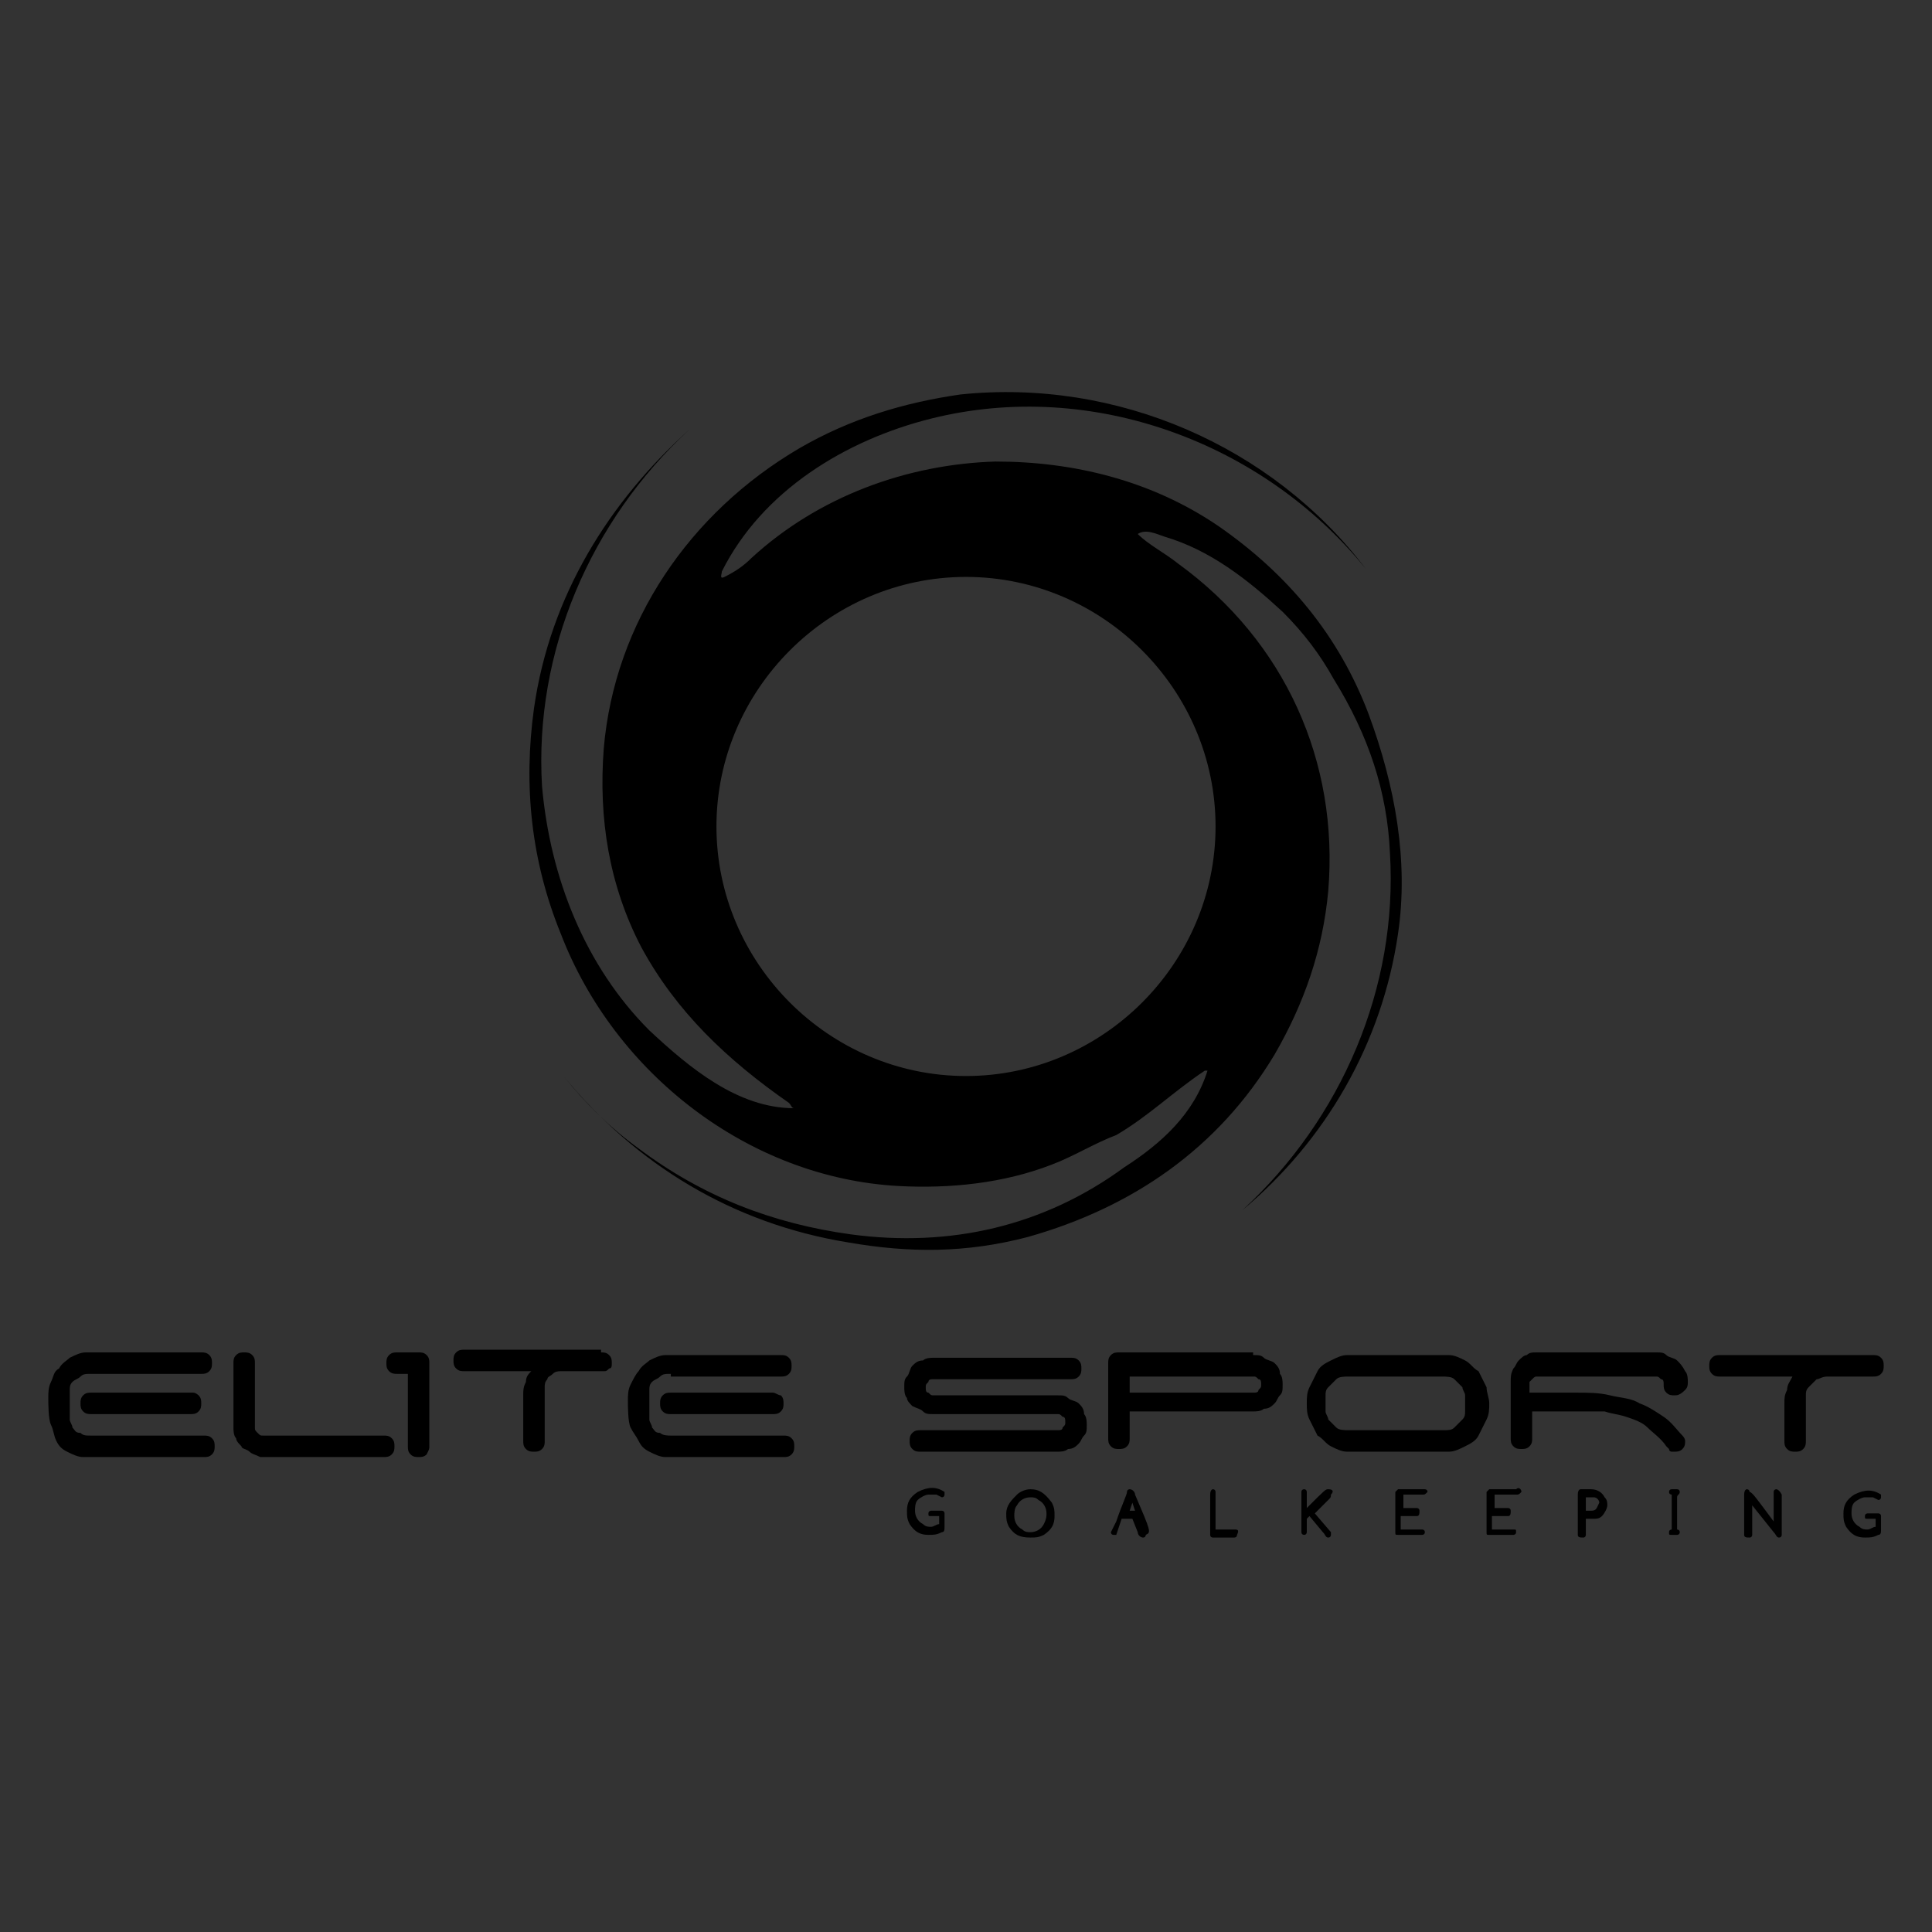 <?xml version="1.0" encoding="UTF-8"?>
<!-- Generator: Adobe Illustrator 24.0.3, SVG Export Plug-In . SVG Version: 6.00 Build 0)  -->
<svg xmlns="http://www.w3.org/2000/svg" xmlns:xlink="http://www.w3.org/1999/xlink" version="1.1" id="Layer_1" x="0px" y="0px" viewBox="0 0 72 72" style="enable-background:new 0 0 72 72;" xml:space="preserve">
<rect x="0" y="0" width="72" height="72" fill="#333333" stroke="none"/>
<style type="text/css">
	.st0{fill:#FFFFFF;}
	.st1{fill-rule:evenodd;clip-rule:evenodd;fill:#FFFFFF;}
	.st2{fill:#231F20;}
	.st3{fill:#E21B23;}
	.st4{fill:none;}
	.st5{fill-rule:evenodd;clip-rule:evenodd;}
</style>
<rect x="-780.3" y="-3" width="299" height="368"></rect>
<g>
	<path class="st0" d="M-694.1-112.7l-10.6,6l14.3,25.2h13.9L-694.1-112.7z M-716.7-95.9l8.1,14.4h13.9l-11.5-20.3L-716.7-95.9z    M-729-85l2,3.5h13.9l-5.3-9.5L-729-85z"></path>
	<path class="st0" d="M-726.8-76.5c-1-0.7-2.2-1.1-3.5-1.1c-3.5,0-6.3,2.8-6.3,6.3c0,3.5,2.8,6.3,6.3,6.3c1.3,0,2.5-0.4,3.5-1.1v0.7   h3v-12h-3V-76.5z M-730.3-67.8c-1.9,0-3.5-1.6-3.5-3.5c0-1.9,1.6-3.5,3.5-3.5c1.9,0,3.5,1.6,3.5,3.5   C-726.8-69.4-728.4-67.8-730.3-67.8z M-680.7-76.5c-1-0.7-2.2-1.1-3.5-1.1c-3.5,0-6.3,2.8-6.3,6.3c0,3.5,2.8,6.3,6.3,6.3   c1.3,0,2.5-0.4,3.5-1.1v0.7h3v-12h-3V-76.5z M-684.2-67.8c-1.9,0-3.5-1.6-3.5-3.5c0-1.9,1.6-3.5,3.5-3.5c1.9,0,3.5,1.6,3.5,3.5   C-680.7-69.4-682.3-67.8-684.2-67.8z M-713-76.5c-1-0.7-2.2-1.1-3.5-1.1c-3.5,0-6.3,2.8-6.3,6.3c0,3.5,2.8,6.3,6.3,6.3   c1.3,0,2.5-0.4,3.5-1.1v0.7h3v-16.1h-3V-76.5z M-716.5-67.8c-1.9,0-3.5-1.6-3.5-3.5c0-1.9,1.6-3.5,3.5-3.5s3.5,1.6,3.5,3.5   C-713-69.4-714.5-67.8-716.5-67.8z M-694.6-76.5c-1-0.7-2.2-1.1-3.5-1.1c-3.5,0-6.3,2.8-6.3,6.3c0,3.5,2.8,6.3,6.3,6.3   c1.3,0,2.5-0.4,3.5-1.1v0.7h3v-16.1h-3V-76.5z M-698.1-67.8c-1.9,0-3.5-1.6-3.5-3.5c0-1.9,1.6-3.5,3.5-3.5c1.9,0,3.5,1.6,3.5,3.5   C-694.6-69.4-696.1-67.8-698.1-67.8z M-708.6-65.4h2.9v-12h-2.9V-65.4z M-708.6-78.5h2.9v-3.1h-2.9V-78.5z M-673.3-74.2   c0-0.4,0.4-1,2-1c2.2,0,2,1.6,2,1.6h3c0-1.2-0.9-3.9-5.1-3.9c-2.6,0-4.9,1.3-4.9,3.8c0,5.2,7.4,2.7,7.4,5.1c0,0.5-0.7,1.4-2.1,1.4   c-2.4,0-2.3-1.9-2.3-1.9h-3.2c0,1.2,0.9,4.2,5.6,4.2c2.6,0,5.3-1.3,5.3-4C-665.8-73.9-673.3-72.1-673.3-74.2z"></path>
	<path class="st0" d="M-669.4-79.8c0-0.9,0.7-1.6,1.6-1.6c0.9,0,1.6,0.7,1.6,1.6c0,0.9-0.7,1.6-1.6,1.6   C-668.7-78.2-669.4-78.9-669.4-79.8z M-667.8-78.5c0.7,0,1.3-0.6,1.3-1.3c0-0.8-0.6-1.3-1.3-1.3c-0.7,0-1.3,0.6-1.3,1.3   C-669.1-79-668.5-78.5-667.8-78.5z M-668.2-78.9h-0.3v-1.8h0.7c0.4,0,0.6,0.2,0.6,0.5c0,0.3-0.2,0.5-0.5,0.5l0.5,0.8h-0.3l-0.5-0.8   h-0.3V-78.9z M-667.8-79.9c0.2,0,0.4,0,0.4-0.3c0-0.2-0.2-0.3-0.4-0.3h-0.4v0.6H-667.8z"></path>
</g>
<path class="st0" d="M-731.3,35.9c0,0-3,3.9-2.1,8.1c0.9,4.1,5.5,4.5,10.2,3c4.7-1.5,40.6-11.5,40.6-11.5S-728.1,56-730,56.4  c-1.9,0.4-9.6,0.9-9.6-7C-739.6,41.5-731.3,35.9-731.3,35.9z"></path>
<path d="M-355,24.5c0,0-3.4,4.5-2.4,9.2c1.1,4.7,6.2,5.1,11.5,3.4c5.3-1.7,46.2-13,46.2-13s-51.8,23.3-53.9,23.7  c-2.1,0.4-10.9,1.1-10.9-7.9C-364.4,30.9-355,24.5-355,24.5z"></path>
<g>
	<path class="st1" d="M-708.9,133.8c-0.2,0-0.4,0.7-0.7,1.1c-0.3,0.3-0.6,0.2-0.8,0.6c-0.1,0.1,0,0.3-0.1,0.5   c-0.1,0.4-0.7,0.4-0.7,0.9c0,0.5,0.4,0.5,0.8,0.9c0.3,0.3,0.3,0.4,0.7,0.6c0.3,0.1,0.8-0.2,1.2-0.1c0.3,0.1,0.7,0.2,0.7,0.5   c0.1,0.3,0,0.8-0.4,0.8c-0.1,0-0.7-0.2-1.5-0.1c-0.9,0.1-1.9,0.4-2,1.4c-0.1,0.5,0.6,1.2,1.3,1.1c0.5-0.1,0.2-0.6,0.5-0.9   c0.3-0.3,2.2,1.2,3.9,1.2c0.7,0,1.2-0.2,1.8-0.7c0,0,0.1-0.1,0.2-0.1c0.1,0,0.2,0.1,0.2,0.1c1.4,1.1,2.4,3.3,7.4,3.3   c0.7,0,1.5,0.3,2.2,0.9c0.6,0.5,0.9,1.4,1.3,2.2c0.5,1.3,1.4,2.5,2.8,3.9c0.1,0.1,1.2,1,1.3,1c0,0,0.1,0.2,0.1,0.3   c0,0.8-0.2,3.3,1.7,3.4c0.4,0,0.3-0.3,0.3-0.5c0-0.4-0.1-0.8,0.1-1.3c0.3-0.6-0.6-0.9-0.6-2.2c0-1-0.8-0.8-1.2-1.5   c-0.2-0.4-0.4-0.6-0.4-1.2c0.1-2.9-0.6-4.8-1-5.3c-0.3-0.4-0.5-0.5-0.3-0.7c1.5-1,1.9-1.9,1.9-1.9c0.8-1.9,1.5-3.6,2.5-4.4   c0.2-0.2,0.7-0.5,1-0.7c0.9-0.4,1.4-0.7,1.7-1c0.4-0.4,0.8-1.3,0.4-1.8c-0.5-0.7-1.4-0.1-1.8,0.1c-2.8,1.6-3.2,4.6-4.2,6.2   c-0.8,1.3-2,2.3-3.1,2.4c-0.8,0.1-1.7-0.1-2.6-0.5c-2.2-1-3.4-2.2-3.7-2.4c-0.6-0.5-5.1-4.9-8.8-5.1c0,0-0.5-0.9-0.6-0.9   c-0.3,0-0.5,0.5-0.7,0.6C-708.4,134.4-708.7,133.7-708.9,133.8L-708.9,133.8z"></path>
	<path class="st1" d="M-725.1,160.5c-0.3,0-0.6-0.3-0.6-0.6l0-11.5h-3.8V161c0,0.6,0.5,1.1,1.1,1.1h6.6c0.6,0,1.1-0.5,1.1-1.1v-12.7   h-3.8l0,11.5C-724.5,160.2-724.8,160.4-725.1,160.5L-725.1,160.5z"></path>
	<path class="st1" d="M-712.4,148.3h-5.7c-0.7,0-1.2,0.6-1.2,1.2v12.6h3.8v-11.5c0-0.4,0.3-0.6,0.6-0.6c0.4,0,0.6,0.3,0.6,0.6v11.6   h3.8v-11.6c0-0.4,0.3-0.6,0.6-0.6c0.4,0,0.6,0.3,0.6,0.6v11.5h3.8v-12.6c0-0.7-0.6-1.2-1.2-1.2H-712.4L-712.4,148.3z"></path>
	<path class="st1" d="M-732.1,158.6h-3.8v3.5h-3.8v-13.8h7.7c0.7,0,1.2,0.6,1.2,1.2v7.9C-730.8,158.1-731.4,158.6-732.1,158.6   L-732.1,158.6z M-734.6,150.6c0-0.4-0.3-0.7-0.6-0.7h-0.6v7h0.6c0.3,0,0.6-0.3,0.6-0.6V150.6L-734.6,150.6z"></path>
	<path class="st1" d="M-699.1,162.1v-3.5h-1.3v3.5h-3.8v-12.6c0-0.7,0.6-1.2,1.2-1.2h6.4c0.7,0,1.2,0.6,1.2,1.2v12.6H-699.1   L-699.1,162.1z M-699.1,156.9v-6.4c0-0.4-0.3-0.6-0.6-0.6c-0.3,0-0.6,0.3-0.6,0.6v6.4H-699.1L-699.1,156.9z"></path>
</g>
<g>
	<path class="st1" d="M-741.9,228.7c2,0,4,0,6,0c1.4,0.1,3.1,0.5,3.8,1.9c0.8,1.6,0.6,3.9-1,4.9c-0.8,0.5-1.8,0.6-2.7,0.7   c1.5,1.7,3,3.4,4.6,5.1c-1.1,0-2.1,0-3.2,0c-1.7-1.8-3.3-3.7-5-5.5c0,1.8,0,3.7,0,5.5c-0.8,0-1.7,0-2.5,0   C-741.9,237.1-741.9,232.9-741.9,228.7L-741.9,228.7z M-696.2,233.3c1-0.2,2.4,0.2,2.5,1.4c0.1,1,0.1,2.1,0,3.2   c-0.2,1.9-3.5,2-4,0.2c-0.2-1-0.1-2.1-0.1-3.1C-697.7,234.2-697,233.5-696.2,233.3L-696.2,233.3z M-717.6,233.6   c0.8-0.5,2-0.5,2.8,0c0.5,0.3,0.6,1.1,0.8,1.6c-1.4,0.1-2.9,0-4.3,0C-718.2,234.7-718.2,234-717.6,233.6L-717.6,233.6z    M-727.8,233.6c0.8-0.5,2-0.5,2.8,0.1c0.5,0.3,0.6,1,0.8,1.6c-1.5,0-2.9,0-4.4,0C-728.4,234.6-728.4,233.9-727.8,233.6   L-727.8,233.6z M-739.4,230.9c1.5,0.1,3.1-0.2,4.5,0.2c1.4,0.5,1.4,2.7-0.1,3c-1.4,0.3-3,0.1-4.4,0.2   C-739.4,233.2-739.4,232-739.4,230.9L-739.4,230.9z M-706.6,233.4c1-0.3,2.5,0.1,2.7,1.4c0.1,1,0.1,2.1,0,3.1   c-0.2,1.9-3.5,2.1-4,0.3c-0.2-1-0.1-2.1-0.1-3.2C-707.9,234.2-707.3,233.5-706.6,233.4L-706.6,233.4z M-697.6,231.4   c2-0.6,4.5-0.4,5.8,1.4c1,1.4,0.6,3.2,0.7,4.8c0.1,1.6-1,3.2-2.6,3.6c-1.7,0.5-3.8,0.4-5.2-0.8c-1-0.9-1.3-2.2-1.3-3.5   c0-1.3-0.2-2.6,0.4-3.8C-699.3,232.4-698.5,231.7-697.6,231.4L-697.6,231.4z M-719.6,232.3c1.8-1.5,4.8-1.5,6.7,0   c1.4,1.2,1.2,3.1,1.2,4.7c-2.2,0.1-4.5,0-6.7,0.1c0.1,0.7,0.1,1.4,0.7,1.9c0.7,0.5,1.7,0.5,2.5,0.4c0.6-0.1,0.9-0.7,1.4-1.1   c0.7,0,1.3,0,2,0.1c-0.2,0.8-0.5,1.8-1.2,2.3c-1.2,1-2.9,1-4.4,0.8c-1.9-0.3-3.5-1.9-3.4-3.9C-720.7,235.8-721.1,233.6-719.6,232.3   L-719.6,232.3z M-729.9,232.4c1.8-1.7,5-1.6,6.8-0.1c1.3,1.2,1.2,3.1,1.1,4.7c-2.2,0.1-4.5,0-6.7,0.1c0.1,0.8,0.2,1.7,1,2.1   c1.2,0.5,3,0.5,3.5-0.8c0.7,0,1.5,0,2.2,0c-0.2,0.8-0.4,1.7-1.1,2.3c-1.2,1-2.7,1-4.2,0.9c-2-0.2-3.8-1.9-3.7-3.9   C-730.9,235.9-731.3,233.7-729.9,232.4L-729.9,232.4z M-689.9,228.7c0.8,0,1.6,0,2.5,0c0,2.3,0,4.5,0,6.7c1.3-1.4,2.5-2.8,3.8-4.3   c1,0,2.1,0,3.1,0c-1.4,1.7-2.9,3.3-4.4,5c1.6,1.7,3.1,3.4,4.6,5.1c-1,0-2.1,0-3.1,0c-1.3-1.4-2.6-3-4-4.4c0,1.5,0,2.9,0,4.4   c-0.8,0-1.6,0-2.5,0C-689.8,237.1-689.9,232.9-689.9,228.7L-689.9,228.7z M-710.4,228.7c0.8,0,1.6,0,2.5,0c0,1,0,2,0,3   c1.5-0.7,3.4-0.8,4.8,0.1c1.2,0.7,1.8,2.1,1.8,3.5c-0.1,1.6,0.3,3.4-0.8,4.8c-1.5,1.8-4.4,1.9-6.3,0.9c-0.6-0.3-1.2,0.3-1.9,0.4   C-710.4,237.1-710.4,232.9-710.4,228.7L-710.4,228.7z"></path>
</g>
<g>
	<path class="st1" d="M-735.1,267c0,1.5-0.1,3.3-2.1,3.3c-1,0-1.9-0.4-2.5-1.2c0.8,0.1,1.3,0.2,2-0.3c0.8-0.6,0.8-2.9-0.3-3.2   c-0.3-0.1-0.8-0.3-1.2-0.3c-3.7,0-2.9,5.6-0.1,6.5c2.2,0.7,4.3,0.8,6.5-0.3c1.7-0.9,2-2.9,2-4.6v-6.7c0-1.3,0.4-1.4,1.6-1.4   c0.3,0,0.5,0.1,0.7,0.1v-2.1h-8.9v2.1c1.2,0,2.3-0.4,2.3,1.3V267L-735.1,267z M-729.6,262.7c0,2.3,0.8,4.2,3,5.1   c4.2,1.8,9.4,0.1,9.4-5c0-3.6-2.8-5.9-6.2-5.9c-1.1,0-2.3,0.4-3.2,0.8C-728.6,258.5-729.6,260.7-729.6,262.7L-729.6,262.7   L-729.6,262.7z M-725.5,262.7c0-1.5-0.1-3.8,2.1-3.8c2,0,2.1,2.4,2.1,3.8c0,1.5-0.1,3.8-2.1,3.8   C-725.5,266.6-725.5,264.3-725.5,262.7L-725.5,262.7z M-717.6,267.6h6.5v-1.8c-0.8,0-1-0.4-1-1.1v-3.5c0-1.5,0.5-2.5,1.4-2.5   c1,0,1.6,0.8,1.6,1.9v4.1c0,0.6-0.4,1.1-1.1,1.1v1.8h5.8v-1.8c-0.9,0-1-0.4-1-1.2v-3.5c0-1.1,0.3-2.4,1.6-2.4c1.1,0,1.4,1,1.4,1.9   v4.1c0,0.7-0.3,1.1-1.1,1.1v1.8h6.5v-1.8c-0.9,0-1.7,0.1-1.7-1.1v-4.1c0-1-0.1-2.5-0.9-3.2c-0.6-0.5-1.4-0.8-2.3-0.8   c-1.5,0-2.7,0.6-3.7,1.8c-0.9-2-3.4-2.2-5.2-1.4c-0.5,0.2-1.1,0.8-1.6,1.4v-1.6h-5.2v1.9c0.9,0,1.6-0.1,1.6,1.1v4.8   c0,1.2-0.7,1.1-1.6,1.1V267.6L-717.6,267.6z M-690.1,262.2c0,1.3,0.2,3.4-1.6,3.4c-0.6,0-1.4-0.5-1.4-1.1c0-0.9,1.1-1.3,1.8-1.6   C-690.6,262.5-690.3,262.2-690.1,262.2L-690.1,262.2z M-689.8,266.2c0.5,1.1,1.4,1.6,2.5,1.6c0.3,0,0.7-0.1,1-0.1   c2.3-0.1,2.4-2.4,2.4-4.2h-1.4c0,0.6,0.1,2-0.7,2c-0.4,0-0.5-0.8-0.5-1.1v-4.1c0-1,0-2.1-0.8-2.9c-1-0.9-2.5-1-3.8-1   c-0.1,0-0.3-0.1-0.3-0.1c-1.9,0-5,0.6-5,3c0,1.7,2.3,2,3.3,1c0.9-0.8,0.1-2.2-0.9-2.2c1.1-0.6,2.9-0.7,3.7,0.3   c0.5,0.6,0.4,1.2,0,1.8c-0.4,0.6-1,0.8-1.7,0.9c-0.4,0-0.7,0.2-1,0.3c-1.8,0.2-3.9,1-3.9,3.2c0,2.8,3.3,3.5,5.5,2.6   C-690.9,267.1-690.4,266.7-689.8,266.2L-689.8,266.2L-689.8,266.2z"></path>
	<polygon class="st1" points="-684.5,259.1 -684.5,257.1 -685.4,257.1 -685.4,256.9 -683.4,256.9 -683.4,257.1 -684.2,257.1    -684.2,259.1 -684.5,259.1  "></polygon>
	<path class="st1" d="M-682.9,259.1v-2.2h0.5l0.6,1.6l0.1,0.3c0-0.1,0.1-0.2,0.1-0.4l0.6-1.5h0.4v2.2h-0.3v-1.9l-0.7,1.9h-0.3   l-0.7-1.9v1.9H-682.9L-682.9,259.1z"></path>
</g>
<g>
	<path class="st1" d="M-707.9,182.3c0,0-4.3,4-15.6,2.4c-11.4-1.5-13.2-2.3-13.2-2.3s20.9,5.6,27.1,17.5h11.6c0,0-5.9-6.7-13.6-10.2   c0,0,8.8-1.2,13.4-3.5L-707.9,182.3L-707.9,182.3z"></path>
	<path class="st1" d="M-740.8,208.5v-6.8h4.2h0.4c0.8,0,1.3,0,1.6,0c0.2,0,0.5,0.1,0.8,0.1c0.6,0.1,1.1,0.5,1.3,1.1   c0.1,0.2,0.1,0.5,0.1,0.7c0,0.3,0,0.7,0,1.2c0,0.6,0,1.1,0,1.4c0,0.3-0.1,0.6-0.2,0.9c-0.2,0.6-0.6,0.9-1.2,1.1   c-0.3,0.1-0.6,0.1-0.9,0.1c-0.3,0-0.8,0.1-1.5,0.1h-0.4H-740.8L-740.8,208.5z M-686.3,205.8h1.4l-1.2-2.6h-0.2h-0.2l-1.2,2.6   H-686.3L-686.3,205.8z M-686.3,201.7h1.5l3.3,6.8h-2.2l-0.5-1.1h-2.1h-2.1l-0.5,1.1h-2.2l3.4-6.8H-686.3L-686.3,201.7z M-695.4,205   h0.7c0.5,0,0.7,0,0.8,0c0.1,0,0.2,0,0.3-0.1c0.1-0.1,0.1-0.1,0.2-0.2c0-0.1,0.1-0.3,0.1-0.5c0-0.2,0-0.4-0.1-0.5   c0-0.1-0.1-0.2-0.2-0.2c-0.1-0.1-0.1-0.1-0.2-0.1c-0.1,0-0.4,0-0.8,0h-0.7h-2v1.7H-695.4L-695.4,205z M-695.4,201.7h0.7   c1.1,0,1.8,0,2,0c0.2,0,0.4,0.1,0.6,0.2c0.3,0.2,0.4,0.4,0.5,0.7c0.1,0.3,0.1,0.7,0.1,1.3c0,0.5,0,0.8-0.1,1.1   c-0.1,0.2-0.2,0.4-0.3,0.6c-0.2,0.1-0.4,0.2-0.8,0.3c0.4,0,0.7,0.2,0.9,0.4c0.1,0.1,0.2,0.3,0.2,0.5c0,0.2,0,0.5,0,1.1v0.6h-1.9   v-0.4c0-0.4,0-0.6,0-0.8c0-0.2-0.1-0.3-0.1-0.4c-0.1-0.1-0.2-0.1-0.3-0.1c-0.1,0-0.4,0-0.8,0h-0.7h-2v1.7h-1.9v-6.8H-695.4   L-695.4,201.7z M-704.8,206.8C-704.8,206.8-704.8,206.8-704.8,206.8c0.8,0,1.3,0,1.6-0.1c0.3,0,0.5-0.1,0.6-0.2   c0.1-0.1,0.2-0.2,0.2-0.4c0-0.2,0.1-0.5,0.1-0.9c0-0.5,0-0.8,0-1.1c-0.1-0.2-0.1-0.4-0.2-0.5c-0.1-0.1-0.3-0.2-0.5-0.3   c-0.2-0.1-0.8-0.1-1.7-0.1c-1,0-1.6,0-1.9,0.1c-0.2,0.1-0.4,0.2-0.5,0.4c-0.1,0.2-0.1,0.7-0.1,1.4c0,0.4,0,0.7,0.1,0.9   c0.1,0.3,0.3,0.5,0.7,0.6C-706.2,206.8-705.6,206.8-704.8,206.8L-704.8,206.8z M-704.8,201.6c1.4,0,2.3,0,2.8,0.1   c0.7,0.1,1.2,0.5,1.4,1.1c0.1,0.4,0.2,1.2,0.2,2.2c0,1.1-0.1,1.8-0.2,2.2c-0.2,0.7-0.6,1-1.4,1.1c-0.5,0.1-1.5,0.1-2.8,0.1   c0,0,0,0,0,0c-1.4,0-2.3,0-2.8-0.1c-0.7-0.1-1.2-0.5-1.4-1.1c-0.1-0.4-0.2-1.2-0.2-2.3c0-1,0.1-1.8,0.2-2.2c0.2-0.7,0.6-1,1.4-1.1   C-707.1,201.6-706.2,201.6-704.8,201.6L-704.8,201.6z M-714.3,206.7h0.4c0.5,0,0.9,0,1.1-0.1c0.2,0,0.4-0.1,0.5-0.2   c0.1-0.1,0.2-0.2,0.2-0.4c0.1-0.2,0.1-0.5,0.1-0.9c0-0.4,0-0.7-0.1-0.9c-0.1-0.2-0.1-0.4-0.2-0.5c-0.1-0.1-0.3-0.2-0.5-0.2   c-0.2,0-0.6-0.1-1.2-0.1h-0.4h-2.3v3.4H-714.3L-714.3,206.7z M-714.3,201.7h0.4c0.8,0,1.3,0,1.6,0c0.3,0,0.5,0.1,0.8,0.1   c0.6,0.1,1,0.5,1.2,1.1c0.1,0.2,0.1,0.5,0.1,0.7c0,0.3,0,0.7,0,1.2c0,0.6,0,1.1,0,1.4c0,0.3-0.1,0.6-0.2,0.9   c-0.2,0.6-0.6,0.9-1.1,1.1c-0.3,0.1-0.6,0.1-0.9,0.1c-0.3,0-0.8,0.1-1.5,0.1h-0.4h-4.2v-6.8H-714.3L-714.3,201.7z M-723.9,205.8   h1.4l-1.2-2.6h-0.2h-0.2l-1.2,2.6H-723.9L-723.9,205.8z M-723.9,201.7h1.5l3.4,6.8h-2.2l-0.5-1.1h-2.1h-2.1l-0.5,1.1h-2.2l3.4-6.8   H-723.9L-723.9,201.7z M-736.6,203.4h-2.3v3.4h2.3h0.4c0.5,0,0.9,0,1.1-0.1c0.2,0,0.4-0.1,0.5-0.2c0.1-0.1,0.2-0.2,0.2-0.4   c0-0.2,0.1-0.5,0.1-0.9c0-0.4,0-0.7-0.1-0.9c0-0.2-0.1-0.4-0.2-0.5c-0.1-0.1-0.3-0.2-0.5-0.2c-0.2,0-0.6-0.1-1.2-0.1H-736.6   L-736.6,203.4z M-731.3,201.7h2.1v6.8h-2.1V201.7L-731.3,201.7z"></path>
</g>
<g>
	<path class="st1" d="M-617.2,159.4c0,0.6-0.2,1-0.5,1.3c-0.3,0.3-0.9,0.5-1.5,0.5c-0.7,0-1.2-0.2-1.5-0.5c-0.3-0.3-0.5-0.7-0.5-1.3   v-2.9h1.2v2.9c0,0.3,0.1,0.6,0.2,0.7c0.1,0.2,0.4,0.2,0.7,0.2c0.3,0,0.5-0.1,0.7-0.2c0.1-0.2,0.2-0.4,0.2-0.7v-2.9h1.2V159.4   L-617.2,159.4z M-611.9,161.1h-1.1l-2-3.2v3.2h-1.1v-4.6h1.4l1.7,2.6v-2.6h1.1V161.1L-611.9,161.1z M-606.4,158.8   c0,0.4-0.1,0.8-0.3,1.2c-0.2,0.3-0.4,0.6-0.7,0.8c-0.2,0.1-0.5,0.2-0.7,0.3c-0.3,0.1-0.6,0.1-1,0.1h-1.6v-4.6h1.7   c0.4,0,0.7,0,1,0.1c0.3,0.1,0.5,0.2,0.7,0.3c0.3,0.2,0.6,0.5,0.7,0.8C-606.5,157.9-606.4,158.3-606.4,158.8L-606.4,158.8z    M-607.6,158.8c0-0.3-0.1-0.6-0.2-0.8c-0.1-0.2-0.3-0.4-0.5-0.5c-0.1-0.1-0.2-0.1-0.4-0.1c-0.1,0-0.3,0-0.6,0h-0.3v2.9h0.3   c0.3,0,0.5,0,0.6,0c0.1,0,0.3-0.1,0.4-0.1c0.2-0.1,0.4-0.3,0.5-0.5C-607.7,159.3-607.6,159.1-607.6,158.8L-607.6,158.8z    M-602.2,161.1h-3.3v-4.6h3.3v0.9h-2.2v0.8h2v0.9h-2v1.1h2.2V161.1L-602.2,161.1z M-598.6,157.9c0-0.1,0-0.2-0.1-0.3   c0-0.1-0.1-0.1-0.2-0.2c-0.1,0-0.2-0.1-0.3-0.1c-0.1,0-0.2,0-0.4,0h-0.4v1.2h0.4c0.2,0,0.3,0,0.5,0c0.1,0,0.2-0.1,0.3-0.1   c0.1-0.1,0.1-0.1,0.2-0.2C-598.6,158.1-598.6,158-598.6,157.9L-598.6,157.9z M-596.7,161.1h-1.5l-1.3-1.7h-0.5v1.7h-1.2v-4.6h2   c0.3,0,0.5,0,0.7,0c0.2,0,0.4,0.1,0.6,0.2c0.2,0.1,0.3,0.2,0.4,0.4c0.1,0.2,0.2,0.4,0.2,0.6c0,0.3-0.1,0.6-0.2,0.8   c-0.2,0.2-0.4,0.4-0.7,0.5L-596.7,161.1L-596.7,161.1z M-589.8,161.1h-1.2l-0.3-0.9h-1.7l-0.3,0.9h-1.2l1.7-4.6h1.4L-589.8,161.1   L-589.8,161.1z M-591.6,159.3l-0.6-1.7l-0.6,1.7H-591.6L-591.6,159.3z M-586.5,157.9c0-0.1,0-0.2-0.1-0.3c0-0.1-0.1-0.1-0.2-0.2   c-0.1,0-0.2-0.1-0.3-0.1c-0.1,0-0.2,0-0.4,0h-0.4v1.2h0.4c0.2,0,0.3,0,0.5,0c0.1,0,0.2-0.1,0.3-0.1c0.1-0.1,0.1-0.1,0.2-0.2   C-586.6,158.1-586.5,158-586.5,157.9L-586.5,157.9z M-584.7,161.1h-1.5l-1.3-1.7h-0.5v1.7h-1.2v-4.6h2c0.3,0,0.5,0,0.7,0   c0.2,0,0.4,0.1,0.6,0.2c0.2,0.1,0.3,0.2,0.4,0.4c0.1,0.2,0.2,0.4,0.2,0.6c0,0.3-0.1,0.6-0.2,0.8c-0.2,0.2-0.4,0.4-0.7,0.5   L-584.7,161.1L-584.7,161.1z M-579.3,161.1h-1.2V158l-0.9,2h-0.8l-0.9-2v3.1h-1.1v-4.6h1.4l1,2.3l1-2.3h1.4V161.1L-579.3,161.1z    M-573.7,158.8c0,0.7-0.2,1.3-0.6,1.8c-0.4,0.4-1,0.6-1.7,0.6c-0.7,0-1.3-0.2-1.7-0.6c-0.4-0.4-0.6-1-0.6-1.8   c0-0.7,0.2-1.3,0.6-1.8c0.4-0.4,1-0.6,1.7-0.6c0.7,0,1.3,0.2,1.7,0.6C-573.9,157.4-573.7,158-573.7,158.8L-573.7,158.8z    M-575.3,159.9c0.1-0.1,0.2-0.3,0.3-0.5c0.1-0.2,0.1-0.4,0.1-0.7c0-0.3,0-0.5-0.1-0.7c-0.1-0.2-0.1-0.4-0.3-0.5   c-0.1-0.1-0.2-0.2-0.4-0.3c-0.1-0.1-0.3-0.1-0.4-0.1c-0.2,0-0.3,0-0.4,0.1c-0.1,0.1-0.3,0.1-0.4,0.3c-0.1,0.1-0.2,0.3-0.3,0.5   c-0.1,0.2-0.1,0.4-0.1,0.7c0,0.3,0,0.5,0.1,0.7c0.1,0.2,0.1,0.3,0.2,0.5c0.1,0.1,0.2,0.2,0.4,0.3c0.1,0.1,0.3,0.1,0.4,0.1   c0.2,0,0.3,0,0.4-0.1C-575.5,160.1-575.4,160-575.3,159.9L-575.3,159.9z M-568.7,159.4c0,0.6-0.2,1-0.5,1.3   c-0.3,0.3-0.9,0.5-1.5,0.5c-0.7,0-1.2-0.2-1.5-0.5c-0.3-0.3-0.5-0.7-0.5-1.3v-2.9h1.2v2.9c0,0.3,0.1,0.6,0.2,0.7   c0.1,0.2,0.4,0.2,0.7,0.2c0.3,0,0.5-0.1,0.7-0.2c0.1-0.2,0.2-0.4,0.2-0.7v-2.9h1.2V159.4L-568.7,159.4z M-565,157.9   c0-0.1,0-0.2-0.1-0.3c0-0.1-0.1-0.1-0.2-0.2c-0.1,0-0.2-0.1-0.3-0.1c-0.1,0-0.2,0-0.4,0h-0.4v1.2h0.4c0.2,0,0.3,0,0.5,0   c0.1,0,0.2-0.1,0.3-0.1c0.1-0.1,0.1-0.1,0.2-0.2C-565.1,158.1-565,158-565,157.9L-565,157.9z M-563.2,161.1h-1.5l-1.3-1.7h-0.5v1.7   h-1.2v-4.6h2c0.3,0,0.5,0,0.7,0c0.2,0,0.4,0.1,0.6,0.2c0.2,0.1,0.3,0.2,0.4,0.4c0.1,0.2,0.2,0.4,0.2,0.6c0,0.3-0.1,0.6-0.2,0.8   c-0.2,0.2-0.4,0.4-0.7,0.5L-563.2,161.1L-563.2,161.1z M-616.1,131.7c3.9-1.6,7.8-3,12-3.6c0.1,3.2,0.2,6.4,0.3,9.6   c0.4,0.7,0.8,1.3,1.4,1.8c6.3-1.6,12.7-1.6,19.1,0c0.6-0.5,1.1-1.1,1.5-1.7c0-3.2,0-6.4,0-9.6c3.5,0.5,7.1,1.5,10.6,3.6   c1.2,3.5-2.2,6.5-6.9,9.4c4.8,2.9,8.2,5.9,6.9,9.4c-3.5,2.1-7.1,3.1-10.6,3.6c0-3.2,0-6.4,0-9.6c-0.4-0.6-0.9-1.2-1.5-1.7   c-6.4,1.5-12.8,1.5-19.1,0c-0.5,0.5-1,1.2-1.4,1.8c-0.1,3.2-0.2,6.4-0.3,9.6c-4.2-0.6-8.2-2-12-3.6c1.5-4.4,4.5-7.5,8.8-9.4   C-611.7,139.3-614.6,136.1-616.1,131.7L-616.1,131.7z M-600.5,141.1c4.2,2.6,10.5,2.6,15,0C-589.9,138.6-596.3,138.6-600.5,141.1   L-600.5,141.1z"></path>
</g>
<g>
	<polygon class="st0" points="-611.5,248.7 -602.7,248.7 -601.5,246.6 -610.6,247.2  "></polygon>
	<polygon class="st0" points="-593.8,230.2 -600.8,230.2 -601.7,231.7 -593.2,232.2  "></polygon>
	<polygon class="st0" points="-592.8,233.8 -603.3,234.5 -604.1,235.9 -592.1,236.7  "></polygon>
	<path class="st0" d="M-579.4,235.7c-0.4,1.1-1.7,1.6-2.9,1.6l-1.8,0l2-3.5l1.7,0C-579.5,233.8-579,234.7-579.4,235.7 M-583,242.8   c-0.5,1.3-2.2,1.8-3.1,1.8h-2l2.1-3.7h2C-583.4,240.9-582.5,241.5-583,242.8 M-577.9,230.2l-10.4,0l-1.3,2.3l5.6,0.4l-0.2,0.4   l-6,0.4l-1.8,3.1l5.6,0.4l-0.2,0.4l-19.1,1.2l-0.9,1.5l17.8,1.1l-0.2,0.4l-9.9,0.6l0.7,2.8l7,0.4l-0.2,0.4l-6.4,0.5l0.6,2.4l12.2,0   c2.9,0,8.2-1.9,8.9-6c0.3-2.3-1.7-3.2-2.5-3.3c3.8-1.1,5.1-3.6,5.4-4.6C-572.3,231.3-574.7,230.2-577.9,230.2"></path>
	<polygon class="st0" points="-609,244.4 -600.5,244.9 -599,242.3 -608.2,243  "></polygon>
</g>
<g>
	<path class="st0" d="M-580.9,285.3L-580.9,285.3c0.1,0,0.2,0,0.2-0.1c0,0,0,0,0,0c0,0,0,0-0.1,0h-0.1V285.3z M-580.7,285.3   C-580.7,285.3-580.8,285.3-580.7,285.3l0,0.2h-0.1l-0.1-0.2h0v0.2h-0.1v-0.4h0.2c0,0,0.1,0,0.1,0   C-580.7,285.2-580.7,285.2-580.7,285.3C-580.7,285.3-580.7,285.3-580.7,285.3 M-580.7,285.6c0,0,0.1-0.1,0.1-0.1c0,0,0-0.1,0-0.2   c0-0.1,0-0.1,0-0.2c0,0-0.1-0.1-0.1-0.1c0,0-0.1,0-0.2,0c-0.1,0-0.1,0-0.2,0c0,0-0.1,0.1-0.1,0.1c0,0,0,0.1,0,0.2   c0,0.1,0,0.1,0,0.2c0,0,0.1,0.1,0.1,0.1c0,0,0.1,0,0.2,0C-580.8,285.6-580.7,285.6-580.7,285.6 M-580.7,285c0.1,0,0.1,0.1,0.1,0.1   c0,0.1,0,0.1,0,0.2c0,0.1,0,0.1,0,0.2c0,0.1-0.1,0.1-0.1,0.1c-0.1,0-0.1,0-0.2,0s-0.1,0-0.2,0c-0.1,0-0.1-0.1-0.1-0.1   c0-0.1,0-0.1,0-0.2c0-0.1,0-0.1,0-0.2c0-0.1,0.1-0.1,0.1-0.1c0.1,0,0.1,0,0.2,0C-580.8,285-580.7,285-580.7,285"></path>
	<path class="st0" d="M-609.4,259.3v9.5h-2.8v-4h-2.8v4h-2.8v-7.3c0-0.8-0.4-1.6-1-2.2h3.8v3.6h2.8v-3.6H-609.4z"></path>
	<path class="st0" d="M-604.4,268.8h-2.8v-7.3c0-0.8-0.4-1.6-1-2.2h3.8V268.8z"></path>
	<path class="st0" d="M-598.8,263.1h4.1v5.8c0,0-0.6-0.4-1.3-0.4c-0.7,0-1.1,0.4-2.7,0.4c-1.8,0-4.4-0.7-4.4-3v-3.8   c0-2.3,2.6-3,4.4-3c1.7,0,2.8,0.4,3.9,1.2l-2.1,1.8c-0.5-0.7-1.2-1-1.9-1c-0.7,0-1.6,0.4-1.6,1.2v3.4c0,0.7,0.9,1.2,1.6,1.2   c0.4,0,0.8-0.1,1.1-0.3c0.2-0.1,0.2-0.3,0.2-0.6c0-0.4,0-0.7,0-1h-0.9L-598.8,263.1z"></path>
	<path class="st0" d="M-584.4,259.3v9.5h-2.8v-4h-2.8v4h-2.8v-7.3c0-0.8-0.4-1.6-1-2.2h3.8v3.6h2.8v-3.6H-584.4z"></path>
	<path class="st0" d="M-582.2,285.8c0,0,6.1-10,5.1-13.6c-0.8-2.6-3.8-3-5.1-1.8v-11h16.5l-4,4.6c-0.8-1-2.3-0.8-3.3-0.8h-5.7   l1.4,1.3l0,1.9c0.7-0.4,3.3-0.6,5.4,0.2c2.5,1,3.1,3.9,3.1,3.9L-582.2,285.8z"></path>
	<path class="st0" d="M-611.1,273l-3.9,0v2h3c-0.3,0.7-0.4,1.1-0.7,1.8h-2.3v3.8h-2.8v-7.3c0-0.8-0.4-1.6-1-2.2l8.4,0L-611.1,273z"></path>
	<path class="st0" d="M-605.5,280.6h-2.8v-7.3c0-0.8-0.4-1.6-1-2.2h3.8V280.6z"></path>
	<path class="st0" d="M-602.6,273c-0.3-0.8-0.6-1.3-1.4-1.9h3.5l2,6.1l2.1-6.1h2.8l-3.5,9.5h-2.8L-602.6,273z"></path>
	<path class="st0" d="M-584.4,278.7l-0.7,1.9l-6.7,0v-7.3c0-0.8-0.4-1.6-1-2.2l8.3,0l-0.7,1.8l-1.2,0h-2.6v2h3.3   c-0.3,0.7-0.4,1.1-0.7,1.8h-2.6v2L-584.4,278.7z"></path>
</g>
<g>
	<path class="st0" d="M-608.2,207.9h-2.8v-1.8c0-0.5-0.4-0.8-0.8-0.8h-0.5c-0.5,0-0.8,0.3-0.8,0.8v8.2c0,0.5,0.4,0.8,0.8,0.8h0.5   c0.5,0,0.8-0.3,0.8-0.8v-4.4h2.1c0.2,0,0.4,0.1,0.4,0.4v4.1c0,0.5,0.4,0.8,0.8,0.8h0.5c0.5,0,0.8-0.3,0.8-0.8v-4.7   C-606.3,208.9-606.7,207.9-608.2,207.9"></path>
	<path class="st0" d="M-592,207.9h-4.5c-1.5,0-1.9,0.8-1.9,1.8v4.7c0,0.5,0.4,0.8,0.8,0.8h0.5c0.5,0,0.8-0.3,0.8-0.8v-4.1   c0-0.3,0.2-0.3,0.4-0.3h0.1c0.2,0,0.4,0.1,0.4,0.3l0,4.1c0,0.5,0.4,0.8,0.8,0.8c0,0,0,0,0,0h0.5c0.5,0,0.8-0.3,0.8-0.8v-4.1   c0-0.3,0.2-0.3,0.4-0.3h0.1c0.2,0,0.4,0.1,0.4,0.3v4.1c0,0.5,0.4,0.8,0.8,0.8h0.5c0.5,0,0.8-0.3,0.8-0.8v-4.7   C-590.3,208.7-590.7,207.9-592,207.9"></path>
	<path class="st0" d="M-599.9,207.9h-0.5c-0.5,0-0.8,0.3-0.8,0.8v4.1c0,0.3-0.2,0.4-0.4,0.4l-1.6,0c-0.2,0-0.4-0.1-0.4-0.4v-4.1   c0-0.5-0.4-0.8-0.8-0.8h-0.5c-0.5,0-0.8,0.3-0.8,0.8v4.7c0,0.8,0.4,1.8,1.9,1.8h2.9c1.5,0,1.9-0.9,1.9-1.8v-4.7   C-599.1,208.2-599.4,207.9-599.9,207.9"></path>
	<path class="st0" d="M-572.3,205.3h-0.5c-0.5,0-0.8,0.3-0.8,0.8v8.2c0,0.5,0.4,0.8,0.8,0.8h0.5c0.5,0,0.8-0.3,0.8-0.8v-8.2   C-571.4,205.7-571.8,205.3-572.3,205.3"></path>
	<path class="st0" d="M-575.9,212.5c0.8,0,1.7-0.4,1.7-1.7v-1.2c0-1.3-0.9-1.7-1.7-1.7l-3.3,0c-0.8,0-1.7,0.4-1.7,1.7v3.9   c0,1.3,0.9,1.7,1.7,1.7h4.3c0.5,0,0.8-0.3,0.8-0.7V214c0-0.4-0.3-0.7-0.8-0.7c0,0-3.5,0-3.6,0c-0.2,0-0.3-0.2-0.3-0.3   c0-0.1,0-0.4,0-0.4H-575.9z M-578.8,210.1c0-0.1,0.1-0.4,0.4-0.4h1.9c0.3,0,0.4,0.2,0.4,0.4v0.1c0,0.1-0.1,0.4-0.4,0.4h-2.3V210.1z   "></path>
	<path class="st0" d="M-581.5,209.7v4.7c0,0.5-0.4,0.8-0.8,0.8h-0.5c-0.5,0-0.8-0.3-0.8-0.8v-4.1c0-0.3-0.2-0.3-0.4-0.3h-0.1   c-0.2,0-0.4,0.1-0.4,0.3v4.1c0,0.5-0.4,0.8-0.8,0.8h-0.5c0,0,0,0,0,0c-0.5,0-0.8-0.3-0.8-0.8l0-4.1c0-0.3-0.2-0.3-0.4-0.3h-0.1   c-0.2,0-0.4,0.1-0.4,0.3v4.1c0,0.5-0.4,0.8-0.8,0.8h-0.5c-0.5,0-0.8-0.3-0.8-0.8v-4.7c0-1,0.4-1.8,1.9-1.8h4.5   C-582,207.9-581.5,208.7-581.5,209.7"></path>
	<path class="st0" d="M-592.3,183.8c1.4,0,2.6-1.2,2.6-2.6c0-1.4-1.2-2.6-2.6-2.6c-1.4,0-2.6,1.2-2.6,2.6   C-594.8,182.6-593.7,183.8-592.3,183.8"></path>
	<path class="st0" d="M-596.8,194.1c-0.2,0.3-0.6,0.9-0.8,1.3l5.3,5.4l5.3-5.4c-0.3-0.4-0.6-1-0.8-1.3l-4.5,4.6L-596.8,194.1z"></path>
	<polygon class="st0" points="-595.9,192.8 -592.3,196.5 -588.6,192.8 -592.3,187.6  "></polygon>
	<path class="st0" d="M-592.3,202.8l-6-6.1c-0.2,0.7-0.4,1.4-0.4,2.1c0,3.6,2.8,6.5,6.4,6.5c3.5,0,6.4-2.9,6.4-6.5   c0-0.7-0.1-1.5-0.4-2.1L-592.3,202.8z"></path>
	<path class="st0" d="M-577.8,180.4c-5.4-3.5-9.5,2.7-13.5,5.7c0,0,1.5,2.6,3,4.3c1.6,1.7,2.9,2.4,5.1,2.4c2.2,0,4.1-1.4,5-2.6   c0.9-1.2,1.2-2.4,1.2-4.1h-11.2c1.7-1.4,3.6-3.4,5.5-4.3c1.6-0.7,3.5,0,4.7,1.5c0.6,0.8,0.9,1.8,0.9,2.8c0.9,0,1.7,0,2.2,0   C-574.7,183.7-576,181.8-577.8,180.4"></path>
	<path class="st0" d="M-596.3,190.4c1.6-1.7,3-4.3,3-4.3c-4-3-8.1-9.2-13.5-5.7c-1.8,1.4-3.1,3.3-3,5.7c0.5,0,1.3,0,2.2,0   c0-1,0.4-2,0.9-2.8c1.2-1.5,3.1-2.2,4.7-1.5c1.9,0.9,3.8,3,5.5,4.3h-11.2c0,1.7,0.4,2.9,1.2,4.1c0.9,1.2,2.8,2.6,5,2.6   C-599.1,192.8-597.8,192.1-596.3,190.4"></path>
</g>
<g>
	<g>
		<path class="st0" d="M-605.7,102.6h-2.5v-1.4c-0.4,0.6-0.8,1-1.1,1.2c-0.4,0.2-0.9,0.4-1.4,0.4c-0.7,0-1.3-0.3-1.7-0.8    c-0.4-0.5-0.6-1.4-0.6-2.5v-5.5h2.7v4.7c0,0.5,0.1,0.9,0.2,1.2c0.2,0.2,0.4,0.3,0.7,0.3c0.3,0,0.6-0.2,0.8-0.5    c0.2-0.3,0.3-0.8,0.3-1.6v-4.1h2.7V102.6z"></path>
		<path class="st0" d="M-604.1,93.9h2.5v1.3c0.4-0.5,0.7-0.9,1.1-1.1c0.4-0.2,0.8-0.3,1.3-0.3c0.6,0,1,0.1,1.3,0.4    c0.3,0.2,0.6,0.6,0.8,1.1c0.4-0.6,0.8-0.9,1.2-1.1c0.3-0.2,0.8-0.3,1.3-0.3c0.8,0,1.3,0.3,1.8,0.8c0.4,0.5,0.6,1.4,0.6,2.6v5.4    h-2.7v-4.9c0-0.4-0.1-0.7-0.2-0.9c-0.2-0.3-0.4-0.4-0.7-0.4c-0.3,0-0.6,0.1-0.8,0.4c-0.2,0.3-0.3,0.7-0.3,1.4v4.4h-2.7v-4.7    c0-0.4,0-0.6-0.1-0.8c-0.1-0.2-0.2-0.4-0.3-0.5c-0.1-0.1-0.3-0.2-0.5-0.2c-0.3,0-0.6,0.1-0.8,0.4c-0.2,0.3-0.3,0.8-0.3,1.4v4.4    h-2.7V93.9z"></path>
		<path class="st0" d="M-590.5,90.7h2.7v4.1c0.3-0.3,0.6-0.6,0.9-0.8c0.3-0.2,0.7-0.3,1.1-0.3c0.9,0,1.6,0.4,2.1,1.1    c0.6,0.8,0.8,1.8,0.8,3.2c0,0.9-0.1,1.8-0.4,2.5c-0.3,0.7-0.6,1.3-1.1,1.6c-0.5,0.4-1,0.5-1.5,0.5c-0.5,0-0.9-0.1-1.3-0.4    c-0.3-0.2-0.6-0.6-1-1.1v1.3h-2.5V90.7z M-587.8,98.2c0,0.7,0.1,1.3,0.3,1.6c0.2,0.3,0.5,0.5,0.9,0.5c0.3,0,0.6-0.2,0.8-0.5    c0.2-0.3,0.3-0.9,0.3-1.6c0-0.7-0.1-1.2-0.3-1.5c-0.2-0.3-0.5-0.5-0.8-0.5c-0.4,0-0.7,0.2-0.9,0.5    C-587.7,97-587.8,97.5-587.8,98.2z"></path>
		<path class="st0" d="M-581.4,93.9h2.5v1.4c0.2-0.6,0.5-1,0.8-1.3c0.3-0.2,0.6-0.3,1-0.3c0.4,0,0.8,0.2,1.3,0.5l-0.8,2.4    c-0.3-0.2-0.6-0.2-0.8-0.2c-0.4,0-0.6,0.2-0.8,0.5c-0.3,0.5-0.4,1.4-0.4,2.8v2.9h-2.7V93.9z"></path>
		<path class="st0" d="M-575.5,98.3c0-1.3,0.4-2.4,1.1-3.2c0.7-0.9,1.7-1.3,2.9-1.3c1.4,0,2.5,0.5,3.2,1.5c0.6,0.8,0.9,1.8,0.9,3    c0,1.3-0.4,2.4-1.1,3.3c-0.7,0.8-1.7,1.3-3,1.3c-1.1,0-2-0.4-2.7-1.1C-575.1,100.8-575.5,99.7-575.5,98.3z M-572.8,98.3    c0,0.8,0.1,1.3,0.4,1.7c0.3,0.4,0.6,0.6,1,0.6c0.4,0,0.7-0.2,1-0.5c0.3-0.4,0.4-0.9,0.4-1.7c0-0.7-0.1-1.3-0.4-1.7    c-0.3-0.4-0.6-0.5-0.9-0.5c-0.4,0-0.7,0.2-1,0.6C-572.7,96.9-572.8,97.5-572.8,98.3z"></path>
	</g>
	<path class="st1" d="M-590.9,86L-590.9,86l-16.6-7.8l16.6-7.9h0l16.6,7.9L-590.9,86L-590.9,86z M-591,83.5L-591,83.5l9.7-4.8   c0.1,0,0.2-0.1,0.3-0.2c0-0.1,0.1-0.2,0.1-0.4c0-0.2,0-0.3-0.1-0.4c0-0.1-0.1-0.2-0.3-0.2l-9.7-4.8l-9.7,4.8   c-0.1,0.1-0.2,0.1-0.3,0.2c0,0.1-0.1,0.2-0.1,0.4c0,0.1,0,0.2,0.1,0.4c0.1,0.1,0.2,0.2,0.3,0.2L-591,83.5L-591,83.5L-591,83.5z    M-591,80.3L-591,80.3l-4.5-2.2l4.5-2.2l0,0l4.5,2.2L-591,80.3L-591,80.3z M-591,89.4L-591,89.4l20.4-9.8c0.2-0.1,0.4-0.3,0.5-0.5   c0.1-0.2,0.2-0.6,0.2-0.9c0-0.4-0.1-0.7-0.2-1c-0.1-0.2-0.3-0.3-0.5-0.4l-20.5-9.8l-20.4,9.8c-0.2,0.1-0.4,0.2-0.5,0.4   c-0.1,0.3-0.2,0.6-0.2,1c0,0.3,0.1,0.6,0.2,0.9c0.1,0.2,0.3,0.4,0.5,0.5L-591,89.4L-591,89.4z"></path>
</g>
<g>
	<path class="st0" d="M-581,48.2h-5l5-8.3V48.2z M-575.9,51.3h1.2l1.4-3l-2.5,0l0-11.8h-7.3l-9,14.9l11.1,0v2.6h-3.8l-1.7,3h11   l1.8-3l-2.2,0L-575.9,51.3z"></path>
	<path class="st0" d="M-598.6,48.2h-5l5-8.3V48.2z M-593.4,53.9l0-14.4h0.9l1.9-3h-11.1l-1.8,3h1.1l-8.6,14.4h-2l-1.8,3.1l7.4,0   l1.9-3.1l-1.3,0l1.6-2.6h6.7l0,2.6l-1.7,0l-1.8,3h9.7c0,0,1.8-3,1.9-3.1L-593.4,53.9z"></path>
</g>
<g id="XMLID_2_">
	<path id="XMLID_32_" class="st0" d="M-774.9-202.7c-1.5-4.4,2.9-9.8,9.7-12.1c6.8-2.2,13.5-0.5,15,4c1.5,4.4-2.9,9.8-9.7,12.1   C-766.8-196.5-773.5-198.3-774.9-202.7"></path>
	<polygon id="XMLID_31_" class="st2" points="-741.1,-198.4 -742.7,-205.9 -742.6,-205.9 -742.7,-205.9 -743.9,-198.4    -748.3,-198.4 -745.7,-214.9 -741.3,-214.9 -742.4,-207.8 -742.4,-207.8 -742.4,-207.8 -742.4,-207.8 -742.4,-207.8 -742.4,-207.8    -738.8,-214.9 -734.1,-214.9 -738.9,-206.9 -736.3,-198.4  "></polygon>
	<path id="XMLID_30_" class="st2" d="M-725.4-198.4l-0.1-6.7c0-1.3,0.1-2.5,0.1-3.6h0c-0.3,1.1-0.5,2.3-0.9,3.6l-2,6.7h-4.3   l-1.1-16.5h4.4l-0.1,6.7c0,1.2-0.1,2.4-0.1,3.7h0c0.3-1.2,0.5-2.4,1-3.7l2.2-6.7h3.8l0.1,6.7c0,1.2,0,2.4-0.1,3.6h0   c0.3-1,0.5-2.3,0.9-3.6l2-6.7h4.4l-5.9,16.5H-725.4z"></path>
	<polygon id="XMLID_29_" class="st2" points="-715.9,-198.4 -713.3,-214.9 -708.9,-214.9 -711.5,-198.4  "></polygon>
	<polygon id="XMLID_28_" class="st2" points="-701,-198.4 -702.6,-205.9 -702.6,-205.9 -702.6,-205.9 -703.8,-198.4 -708.3,-198.4    -705.7,-214.9 -701.2,-214.9 -702.3,-207.8 -702.4,-207.8 -702.3,-207.8 -702.4,-207.8 -702.4,-207.8 -702.3,-207.8 -698.7,-214.9    -694,-214.9 -698.9,-206.9 -696.2,-198.4  "></polygon>
	<path id="XMLID_27_" class="st2" d="M-685.3-207.1l0,0.3c-0.5,3.2-0.9,8.7-5.3,8.7c-3.9,0-3.8-3.8-3-8.4c0.7-4.6,1.7-8.5,5.5-8.5   c2.3,0,3.3,1.2,3.5,3.4l-2.2,0.9c0-1.1-0.2-2.2-1.5-2.2c-1.8,0-2.3,2.5-2.9,6.4c-0.9,5.7,0,6.4,0.9,6.4c0.9,0,1.9-0.1,2.5-4.1   l0.1-0.9h-1.8l0.3-1.9H-685.3z"></path>
	<path id="XMLID_24_" class="st2" d="M-681.3-206.6c-0.6,3.5-0.8,6.4,1,6.4c1.7,0,2.4-2.9,3-6.4c0.6-3.5,0.8-6.4-1-6.4   C-680-213-680.7-210.1-681.3-206.6 M-675-206.6c-0.5,3-1.4,8.5-5.6,8.5s-3.4-5.5-2.9-8.5c0.5-3,1.4-8.5,5.6-8.5   C-673.7-215.1-674.5-209.6-675-206.6"></path>
	<path id="XMLID_21_" class="st2" d="M-669-205.7l0.1-6h0l-2.6,8.4h2.6L-669-205.7z M-667.5-214.9l0.9,16.5h-2.2l-0.1-3.2h-3.3   l-1.1,3.2h-2.1l6.2-16.5H-667.5z"></path>
	<polygon id="XMLID_20_" class="st2" points="-660.3,-214.9 -662.6,-200.3 -659,-200.3 -659.3,-198.4 -665.1,-198.4 -662.5,-214.9     "></polygon>
	<path id="XMLID_15_" class="st2" d="M-754.6-199.3h0.1c0.1,0,0.2,0,0.2-0.2c0-0.1-0.1-0.2-0.2-0.2c-0.1,0-0.1,0-0.1,0V-199.3z    M-754.6-198.7h-0.2v-1c0.1,0,0.2,0,0.3,0c0.2,0,0.3,0,0.3,0.1c0.1,0,0.1,0.1,0.1,0.2c0,0.1-0.1,0.2-0.2,0.2v0   c0.1,0,0.2,0.1,0.2,0.2c0,0.1,0,0.2,0.1,0.2h-0.2c0,0,0-0.1-0.1-0.2c0-0.1-0.1-0.2-0.2-0.2h-0.1V-198.7z M-754.5-200   c-0.4,0-0.7,0.3-0.7,0.7c0,0.4,0.3,0.7,0.7,0.7c0.4,0,0.7-0.3,0.7-0.7S-754.1-200-754.5-200L-754.5-200z M-754.5-200.1   c0.5,0,0.9,0.4,0.9,0.9c0,0.5-0.4,0.9-0.9,0.9c-0.5,0-0.9-0.4-0.9-0.9C-755.4-199.7-755-200.1-754.5-200.1L-754.5-200.1z"></path>
	<path id="XMLID_10_" class="st2" d="M-658.1-214h0.1c0.1,0,0.2,0,0.2-0.2c0-0.1-0.1-0.2-0.2-0.2c-0.1,0-0.1,0-0.1,0V-214z    M-658.1-213.5h-0.2v-1c0.1,0,0.2,0,0.3,0c0.2,0,0.3,0,0.3,0.1c0.1,0,0.1,0.1,0.1,0.2c0,0.1-0.1,0.2-0.2,0.2v0   c0.1,0,0.2,0.1,0.2,0.2c0,0.1,0,0.2,0.1,0.2h-0.2c0,0-0.1-0.1-0.1-0.2c0-0.1-0.1-0.2-0.2-0.2h-0.1V-213.5z M-658-214.7   c-0.4,0-0.7,0.3-0.7,0.7c0,0.4,0.3,0.7,0.7,0.7c0.4,0,0.7-0.3,0.7-0.7C-657.2-214.4-657.6-214.7-658-214.7L-658-214.7z M-658-214.9   c0.5,0,0.9,0.4,0.9,0.9c0,0.5-0.4,0.9-0.9,0.9c-0.5,0-0.9-0.4-0.9-0.9C-658.9-214.5-658.5-214.9-658-214.9L-658-214.9z"></path>
	<path id="XMLID_3_" class="st3" d="M-764.9-202.1l-0.5-2.5l-0.6-2.9c-0.5,0.9-1,1.7-1.4,2.4C-768-204-767.9-202.5-764.9-202.1    M-762.3-215.5c-0.7,0.1-1.4,0.3-2.1,0.5l0.1,1.9C-763.3-214.3-762.6-215.2-762.3-215.5 M-750.2-210.8c-1.2-3.6-5.7-5.4-11-4.9   c-0.3,0.5-1.6,2.5-2.9,4.8l0.5,8.8c0.9,0,2-0.1,3.4-0.2c0.6-0.1,6.8-1.1,7.9-1.2C-750.3-205.8-749.5-208.4-750.2-210.8    M-771.1-198.8c1.9,0.9,4.4,1.2,7,0.9l-0.4-1.8C-766.9-199.2-769.2-198.9-771.1-198.8 M-767.4-213.9c-5.5,2.6-8.8,7.3-7.5,11.2   c0.3,0.9,0.8,1.7,1.5,2.4c1.4-2.7,4.3-6.7,6.8-9.9L-767.4-213.9z M-763.4-197.9c1.1-0.2,2.3-0.4,3.4-0.8c2.5-0.8,4.6-2,6.3-3.5   c-3.6,0.9-6.9,1.7-9.8,2.3L-763.4-197.9z"></path>
</g>
<g>
	<path class="st4" d="M-419,46.7L-419,46.7c-0.4,0-0.7,0.3-0.7,0.7c0,0.4,0.3,0.7,0.7,0.7c0.4,0,0.7-0.3,0.7-0.7   S-418.6,46.7-419,46.7z M-418.8,48c0,0,0-0.1-0.1-0.2c0-0.1-0.1-0.2-0.2-0.2h-0.1V48h-0.2v-1c0.1,0,0.2,0,0.3,0   c0.2,0,0.3,0,0.3,0.1c0.1,0,0.1,0.1,0.1,0.2c0,0.1-0.1,0.2-0.2,0.2v0c0.1,0,0.2,0.1,0.2,0.2c0,0.1,0,0.2,0.1,0.2H-418.8z"></path>
	<path class="st4" d="M-419.1,47.1c-0.1,0-0.1,0-0.1,0v0.3h0.1c0.1,0,0.2,0,0.2-0.2C-418.8,47.2-418.9,47.1-419.1,47.1z"></path>
</g>
<path class="st0" d="M-416,42c0-0.1,0.1-0.1,0.1-0.2c0.1-0.2,0.3-0.5,0.4-0.7c0-0.1,0.1-0.1,0.1-0.2c0.1-0.2,0.2-0.5,0.3-0.7  c0-0.1,0-0.1,0.1-0.2c0.1-0.2,0.2-0.5,0.2-0.7c0,0,0-0.1,0-0.1c0.1-0.3,0.1-0.5,0.2-0.8c0,0,0-0.1,0-0.1c0.1-0.8,0-1.7-0.2-2.5  c-0.1-0.3-0.2-0.5-0.3-0.8c0,0,0-0.1-0.1-0.1c-0.1-0.2-0.2-0.4-0.4-0.6c0-0.1-0.1-0.1-0.1-0.2c-0.1-0.2-0.2-0.3-0.4-0.5  c-0.1-0.1-0.1-0.1-0.2-0.2c-0.1-0.2-0.3-0.3-0.5-0.4c-0.1-0.1-0.3-0.2-0.4-0.3c-0.1-0.1-0.2-0.2-0.4-0.3c-0.1-0.1-0.3-0.2-0.4-0.3  c-0.1,0-0.2-0.1-0.3-0.1c-0.2-0.1-0.4-0.2-0.5-0.3c-0.1,0-0.1,0-0.2-0.1c-1.9-0.8-4.3-1.1-6.9-0.8c-0.3,0.5-1.6,2.5-2.9,4.8l0.5,8.8  c0.9,0,2-0.1,3.4-0.2c0.6-0.1,6.7-1.1,7.8-1.2c0,0,0,0,0,0c0.1-0.1,0.2-0.2,0.3-0.3c0.1-0.1,0.1-0.1,0.2-0.2  C-416.3,42.4-416.1,42.2-416,42z"></path>
<path class="st0" d="M-428.9,31.6l0.1,1.9c1-1.2,1.7-2,2-2.4C-427.5,31.3-428.2,31.4-428.9,31.6z"></path>
<path class="st0" d="M-430.6,39.1c-0.5,0.9-1,1.7-1.4,2.4c-0.6,1.2-0.4,2.7,2.5,3.1L-430,42L-430.6,39.1z"></path>
<path class="st0" d="M-432,32.8c-0.3,0.1-0.6,0.3-0.9,0.4c-0.1,0-0.2,0.1-0.2,0.1c-0.2,0.1-0.5,0.3-0.7,0.4  c-0.1,0.1-0.2,0.1-0.3,0.2c-0.2,0.1-0.4,0.3-0.6,0.4c-0.1,0.1-0.3,0.2-0.4,0.3c-0.2,0.1-0.3,0.2-0.5,0.4c-0.2,0.1-0.3,0.3-0.5,0.4  c-0.1,0.1-0.2,0.2-0.3,0.3c-0.2,0.2-0.4,0.4-0.6,0.6c-0.1,0.1-0.1,0.1-0.2,0.2c-1,1-1.7,2.2-2.2,3.3c0,0,0,0,0,0  c-0.6,1.4-0.7,2.9-0.3,4.3c0.2,0.6,0.5,1.1,0.8,1.5c0,0,0,0,0,0c0.2,0.3,0.4,0.6,0.7,0.8c0,0,0,0,0,0c1.4-2.7,4.3-6.7,6.8-9.9  L-432,32.8z"></path>
<path class="st0" d="M-427.9,48.7L-427.9,48.7c0.1,0,0.2,0,0.2,0c0.4-0.1,0.8-0.1,1.2-0.2c0.1,0,0.3-0.1,0.4-0.1  c0.5-0.1,0.9-0.2,1.4-0.4c0.1,0,0.1,0,0.2,0c0,0,0.1,0,0.1,0c0.5-0.2,1-0.4,1.5-0.6c0.2-0.1,0.3-0.1,0.5-0.2  c0.4-0.2,0.8-0.4,1.2-0.6c0.1-0.1,0.2-0.1,0.3-0.2c0.4-0.2,0.9-0.5,1.3-0.8c0.1-0.1,0.3-0.2,0.4-0.3c0.3-0.2,0.6-0.4,0.8-0.7  c0.1-0.1,0.2-0.1,0.3-0.2c0,0,0,0,0,0c-3.6,0.9-6.9,1.7-9.8,2.3L-427.9,48.7z"></path>
<path class="st0" d="M-435.6,47.9C-435.6,47.9-435.7,47.9-435.6,47.9c0.2,0.1,0.4,0.2,0.6,0.3c0,0,0,0,0,0c0.3,0.1,0.6,0.2,1,0.3  c0,0,0.1,0,0.1,0c0.3,0.1,0.5,0.1,0.8,0.2c0.1,0,0.2,0,0.3,0.1c0.2,0,0.5,0.1,0.7,0.1c0.1,0,0.2,0,0.4,0c0.2,0,0.5,0,0.7,0  c0.1,0,0.2,0,0.3,0c0.3,0,0.7,0,1.1,0c0.1,0,0.2,0,0.3,0c0.2,0,0.4,0,0.6,0l0,0L-429,47C-431.5,47.5-433.7,47.8-435.6,47.9z"></path>
<path class="st0" d="M-419,46.6L-419,46.6c-0.5,0-0.9,0.4-0.9,0.9c0,0.5,0.4,0.9,0.9,0.9c0.5,0,0.9-0.4,0.9-0.9  C-418.1,47-418.5,46.6-419,46.6z M-419,48.2c-0.4,0-0.7-0.3-0.7-0.7c0-0.4,0.3-0.7,0.7-0.7h0c0.4,0,0.7,0.3,0.7,0.7  S-418.6,48.2-419,48.2z"></path>
<path class="st0" d="M-418.8,47.5L-418.8,47.5c0.1,0,0.2-0.1,0.2-0.2c0-0.1,0-0.2-0.1-0.2c-0.1,0-0.2-0.1-0.3-0.1  c-0.1,0-0.2,0-0.3,0v1h0.2v-0.4h0.1c0.1,0,0.2,0,0.2,0.2c0,0.1,0,0.2,0.1,0.2h0.2c0,0,0-0.1-0.1-0.2  C-418.7,47.6-418.8,47.5-418.8,47.5z M-419.1,47.4h-0.1v-0.3c0,0,0.1,0,0.1,0c0.2,0,0.2,0.1,0.2,0.2  C-418.8,47.4-418.9,47.4-419.1,47.4z"></path>
<g>
	<polygon class="st0" points="-738.8,-163.5 -742.4,-156.5 -742.4,-156.5 -741.3,-163.5 -745.7,-163.5 -748.3,-147 -743.9,-147    -742.7,-154.6 -742.7,-154.6 -741.1,-147 -736.3,-147 -738.9,-155.5 -734.1,-163.5  "></polygon>
	<path class="st0" d="M-719.5-163.5l-2,6.7c-0.4,1.3-0.6,2.6-0.9,3.6h0c0-1.2,0.1-2.4,0.1-3.6l-0.1-6.7h-3.8l-2.2,6.7   c-0.4,1.2-0.6,2.4-1,3.7h0c0-1.2,0.1-2.4,0.1-3.7l0.1-6.7h-4.4l1.1,16.5h4.3l2-6.7c0.4-1.3,0.6-2.5,0.9-3.6h0   c0,1.1-0.1,2.3-0.1,3.6l0.1,6.7h4.3l5.9-16.5H-719.5z"></path>
	<polygon class="st0" points="-715.9,-147 -711.5,-147 -708.9,-163.5 -713.3,-163.5  "></polygon>
	<polygon class="st0" points="-694,-163.5 -698.7,-163.5 -702.3,-156.5 -702.3,-156.5 -701.2,-163.5 -705.7,-163.5 -708.3,-147    -703.8,-147 -702.6,-154.6 -702.6,-154.6 -701,-147 -696.2,-147 -698.9,-155.5  "></polygon>
	<path class="st0" d="M-688.4-161.7c1.4,0,1.5,1.1,1.5,2.2l2.2-0.9c-0.2-2.2-1.2-3.4-3.5-3.4c-3.8,0-4.8,3.9-5.5,8.5   c-0.7,4.7-0.9,8.4,3,8.4c4.4,0,4.8-5.5,5.3-8.7l0-0.3h-4l-0.3,1.9h1.8l-0.1,0.9c-0.6,3.9-1.6,4.1-2.5,4.1c-1,0-1.8-0.7-0.9-6.4   C-690.7-159.2-690.2-161.7-688.4-161.7z"></path>
	<path class="st0" d="M-678-163.7c-4.2,0-5.2,5.5-5.6,8.5c-0.5,3-1.3,8.5,2.9,8.5s5.2-5.5,5.6-8.5   C-674.5-158.2-673.7-163.7-678-163.7z M-677.3-155.3c-0.6,3.5-1.3,6.4-3,6.4c-1.7,0-1.5-2.9-1-6.4c0.6-3.5,1.3-6.4,3-6.4   C-676.6-161.7-676.8-158.8-677.3-155.3z"></path>
	<path class="st0" d="M-669.3-163.5l-6.2,16.5h2.1l1.1-3.2h3.3l0.1,3.2h2.2l-0.9-16.5H-669.3z M-669-154.3l0.1,2.4h-2.6l2.6-8.4h0   L-669-154.3z"></path>
	<polygon class="st0" points="-660.3,-163.5 -662.5,-163.5 -665.1,-147 -659.3,-147 -659,-148.9 -662.6,-148.9  "></polygon>
	<path class="st0" d="M-657.8-162.6L-657.8-162.6c0.1,0,0.2-0.1,0.2-0.2c0-0.1,0-0.2-0.1-0.2c-0.1,0-0.2-0.1-0.3-0.1   c-0.1,0-0.2,0-0.3,0v1h0.2v-0.4h0.1c0.1,0,0.2,0,0.2,0.2c0,0.1,0,0.2,0.1,0.2h0.2c0,0,0-0.1-0.1-0.2   C-657.7-162.5-657.7-162.6-657.8-162.6z M-658-162.7h-0.1v-0.3c0,0,0.1,0,0.1,0c0.2,0,0.2,0.1,0.2,0.2   C-657.8-162.7-657.9-162.7-658-162.7z"></path>
	<path class="st0" d="M-658-163.5L-658-163.5c-0.5,0-0.9,0.4-0.9,0.9c0,0.5,0.4,0.9,0.9,0.9c0.5,0,0.9-0.4,0.9-0.9   C-657.1-163.1-657.5-163.5-658-163.5z M-658-161.9c-0.4,0-0.7-0.3-0.7-0.7c0-0.4,0.3-0.7,0.7-0.7h0c0.4,0,0.7,0.3,0.7,0.7   C-657.2-162.2-657.6-161.9-658-161.9z"></path>
</g>
<g>
	<path class="st0" d="M-663.8,65.3c2.9-1.7,5.9-2.6,8.2-6c2.3-3.4,2-6,2-8.7c0-2.7,0.2-15.2,0.2-15.2h-0.4c0,0,0.5,10.6-6.3,20.9   c-6.8,10.3-8.8,10.6-14.8,14.7l0.2,0.3C-674.8,71.4-666.7,67-663.8,65.3z"></path>
	<path class="st0" d="M-651.1,58c1.8,3.7,4.3,4.7,6.6,6c2.4,1.3,13.1,7.5,13.1,7.5l0.2-0.3c0,0-9.4-4.7-15.1-15.7   c-5.7-10.9-5-12.9-5.7-20.1l-0.3,0c0,0-0.1,9.2-0.1,12.5C-652.3,51.2-652.9,54.3-651.1,58z"></path>
	<path class="st0" d="M-632,72.6c0,0-7.9-4.8-10.7-6.5c-2.9-1.6-5.2-3.7-9.3-4.1c-4.1-0.3-6.2,1.3-8.6,2.6   c-2.3,1.4-13.5,7.7-13.5,7.7l0.2,0.3c0,0,9.2-5.9,21.6-5.2c12.3,0.7,13.6,2.3,20.2,5.4L-632,72.6z"></path>
	<polygon class="st0" points="-672.9,77.4 -672.1,76.6 -668,76.6 -668,74.3 -672.7,74.3 -675.2,76.5 -675.2,80.5 -670.3,80.5    -670.3,81.4 -671.2,82.2 -675.2,82.2 -675.2,84.5 -670.4,84.5 -667.9,82.1 -667.9,78.2 -672.9,78.2  "></polygon>
	<polygon class="st0" points="-661.5,76.6 -659.5,74.3 -666.6,74.3 -666.6,84.5 -660.7,84.5 -660.7,82.1 -664.2,82.1 -664.2,80.4    -662.3,80.4 -662.3,78.2 -664.3,78.2 -664.3,76.6  "></polygon>
	<polygon class="st0" points="-657,74.3 -659.1,76.4 -659.1,84.5 -653.5,84.5 -653.5,82.1 -657,82.1  "></polygon>
	<polygon class="st0" points="-649.8,82.2 -649.8,80.5 -647.8,80.5 -647.8,78.3 -649.8,78.3 -649.8,76.6 -647.1,76.6 -645.1,74.3    -652.1,74.3 -652.1,84.5 -645,84.5 -646.9,82.2  "></polygon>
	<polygon class="st0" points="-639.6,81.7 -640.4,82.5 -642,82.5 -643.4,80.8 -643.4,78.1 -642,76.7 -640.5,76.7 -639.8,77.5    -637,77.5 -639.7,74.3 -643,74.3 -645.5,77.2 -645.5,81.7 -643.2,84.5 -639.7,84.5 -637,81.7  "></polygon>
	<polygon class="st0" points="-638,74.3 -636.1,76.7 -634.5,76.7 -634.5,84.4 -632.2,84.4 -632.2,76.7 -630.9,76.7 -630.9,74.3  "></polygon>
	<path class="st0" d="M-635.8,83.9c-0.2-0.1-0.3-0.1-0.5-0.1c-0.2,0-0.3,0-0.5,0.1c-0.1,0.1-0.3,0.2-0.4,0.3   c-0.1,0.2-0.1,0.3-0.1,0.5c0,0.2,0,0.3,0.1,0.5c0.1,0.2,0.2,0.3,0.3,0.3c0.1,0.1,0.3,0.1,0.5,0.1c0.2,0,0.3,0,0.5-0.1   c0.1-0.1,0.3-0.2,0.3-0.3c0.1-0.1,0.1-0.3,0.1-0.5c0-0.2,0-0.3-0.1-0.5C-635.6,84.1-635.7,84-635.8,83.9z M-635.6,85.1   c-0.1,0.1-0.2,0.2-0.3,0.3c-0.1,0.1-0.3,0.1-0.4,0.1c-0.1,0-0.3,0-0.4-0.1c-0.1-0.1-0.2-0.2-0.3-0.3c-0.1-0.1-0.1-0.3-0.1-0.4   c0-0.1,0-0.3,0.1-0.4c0.1-0.1,0.2-0.2,0.3-0.3c0.1-0.1,0.3-0.1,0.4-0.1c0.1,0,0.3,0,0.4,0.1c0.1,0.1,0.2,0.2,0.3,0.3   c0.1,0.1,0.1,0.3,0.1,0.4C-635.5,84.9-635.5,85-635.6,85.1z"></path>
	<path class="st0" d="M-635.9,85.1l-0.2-0.3c0.1,0,0.1-0.1,0.2-0.1c0,0,0.1-0.1,0.1-0.2c0-0.1,0-0.2-0.1-0.2c-0.1,0-0.2-0.1-0.3-0.1   h-0.5v0c0,0,0.1,0,0.1,0c0,0,0,0.1,0,0.1V85c0,0.1,0,0.1,0,0.1c0,0-0.1,0-0.1,0v0h0.6v0c-0.1,0-0.1,0-0.1,0c0,0,0-0.1,0-0.1v-0.3   h0.1l0.3,0.5h0.3v0c0,0,0,0-0.1,0C-635.8,85.1-635.9,85.1-635.9,85.1z M-636.2,84.6c0,0-0.1,0.1-0.1,0.1c0,0,0,0-0.1,0v-0.5h0   c0.1,0,0.1,0,0.2,0.1c0,0,0.1,0.1,0.1,0.2C-636.1,84.5-636.1,84.6-636.2,84.6z"></path>
</g>
<path class="st0" d="M-713.8,83l-8.4,4.8l11.4,20.2h11.1L-713.8,83z M-731.8,96.4l6.5,11.5h11.1l-9.2-16.3L-731.8,96.4z   M-741.6,105.1l1.6,2.8h11.1l-4.3-7.6L-741.6,105.1z"></path>
<path d="M-413.4,16.7l-13.1,7.4l17.6,31.2h17.2L-413.4,16.7z M-441.2,37.5l10,17.8h17.2l-14.2-25.1L-441.2,37.5z M-456.4,50.9  l2.5,4.3h17.2l-6.6-11.7L-456.4,50.9z"></path>
<path class="st5" d="M-262.5,14.6c-0.4,0.1-0.7,1.4-1.4,2.1c-0.5,0.5-1.1,0.5-1.5,1.1c-0.1,0.2-0.1,0.6-0.2,1  c-0.3,0.7-1.3,0.8-1.3,1.6c0,0.9,0.8,1,1.5,1.7c0.6,0.5,0.6,0.8,1.3,1.1c0.6,0.2,1.4-0.4,2.2-0.2c0.6,0.2,1.2,0.3,1.4,1  c0.1,0.6,0,1.5-0.8,1.4c-0.3,0-1.4-0.4-2.8-0.3c-1.7,0.2-3.6,0.7-3.8,2.6c-0.1,1,1.2,2.3,2.4,2c0.9-0.2,0.5-1.2,0.9-1.7  c0.6-0.6,4.1,2.2,7.3,2.2c1.4,0,2.4-0.3,3.4-1.4c0.1-0.1,0.2-0.3,0.4-0.3c0.1,0,0.4,0.1,0.5,0.2c2.6,2.1,4.6,6.3,14.2,6.4  c1.4,0,2.9,0.7,4.1,1.8c1.1,1,1.8,2.6,2.4,4.3c1,2.4,2.7,4.8,5.3,7.5c0.1,0.1,2.3,1.8,2.5,1.9c0,0,0.2,0.4,0.1,0.6  c-0.1,1.6-0.3,6.2,3.2,6.4c0.8,0,0.6-0.6,0.6-1c0-0.8-0.1-1.6,0.3-2.4c0.6-1.1-1.2-1.7-1.2-4.1c0-1.8-1.5-1.5-2.3-2.9  c-0.4-0.8-0.8-1.2-0.8-2.2c0.2-5.6-1.2-9.2-1.9-10.1c-0.5-0.7-1-0.9-0.5-1.3c2.9-1.9,3.5-3.7,3.5-3.7c1.5-3.6,2.9-6.9,4.8-8.3  c0.4-0.3,1.4-1,2-1.3c1.8-0.8,2.7-1.3,3.2-1.8c0.8-0.8,1.5-2.4,0.7-3.4c-1-1.2-2.6-0.3-3.4,0.2c-5.3,3.1-6.1,8.7-7.9,11.9  c-1.5,2.5-3.8,4.4-6,4.6c-1.6,0.1-3.3-0.2-5-1c-4.2-1.8-6.4-4.2-7-4.6c-1.1-0.9-9.8-9.4-16.8-9.7c0,0-0.9-1.7-1.1-1.8  c-0.5-0.1-1,1-1.4,1.2C-261.5,15.8-262.1,14.5-262.5,14.6L-262.5,14.6z"></path>
<g>
	<path class="st5" d="M-173,38.9c0,1.7-0.2,3.7-2.4,3.7c-1.1,0-2.1-0.5-2.8-1.4c0.9,0.2,1.5,0.3,2.3-0.3c0.9-0.6,0.9-3.2-0.3-3.6   c-0.3-0.1-0.9-0.3-1.4-0.3c-4.2,0-3.2,6.3-0.1,7.3c2.5,0.8,4.8,0.9,7.3-0.4c1.9-1,2.2-3.3,2.2-5.2v-7.5c0-1.5,0.5-1.5,1.8-1.5   c0.3,0,0.6,0.1,0.7,0.1v-2.4h-10v2.4c1.3,0,2.6-0.5,2.6,1.5V38.9L-173,38.9z M-166.8,34.1c0,2.5,0.9,4.7,3.4,5.7   c4.7,2,10.6,0.1,10.6-5.6c0-4-3.1-6.6-7-6.6c-1.3,0-2.5,0.4-3.6,0.8C-165.7,29.4-166.8,31.8-166.8,34.1L-166.8,34.1L-166.8,34.1z    M-162.3,34.1c0-1.7-0.1-4.2,2.4-4.2c2.2,0,2.4,2.6,2.4,4.3c0,1.6-0.1,4.3-2.4,4.3C-162.3,38.4-162.3,35.8-162.3,34.1L-162.3,34.1z    M-153.4,39.6h7.3v-2c-0.9,0-1.1-0.4-1.1-1.2v-4c0-1.7,0.6-2.8,1.5-2.8c1.1,0,1.8,0.9,1.8,2.1v4.7c0,0.7-0.4,1.2-1.2,1.2v2h6.5v-2   c-1,0-1.1-0.5-1.1-1.4v-4c0-1.2,0.3-2.7,1.8-2.7c1.3,0,1.6,1.1,1.6,2.1v4.7c0,0.8-0.4,1.2-1.2,1.2v2h7.3v-2c-1,0-1.9,0.1-1.9-1.2   v-4.7c0-1.2-0.1-2.8-1.1-3.6c-0.6-0.5-1.6-0.9-2.6-0.9c-1.7,0-3,0.7-4.1,2.1c-1-2.2-3.8-2.5-5.8-1.6c-0.6,0.2-1.2,0.9-1.7,1.6v-1.8   h-5.9v2.1c1,0,1.8-0.1,1.8,1.2v5.4c0,1.3-0.8,1.3-1.8,1.3V39.6L-153.4,39.6z M-122.5,33.5c0,1.4,0.2,3.8-1.8,3.8   c-0.7,0-1.5-0.5-1.5-1.3c0-1,1.2-1.5,2-1.8C-123.1,33.8-122.7,33.5-122.5,33.5L-122.5,33.5z M-122.2,38c0.5,1.2,1.5,1.8,2.8,1.8   c0.3,0,0.8-0.1,1.1-0.1c2.6-0.1,2.7-2.7,2.7-4.7h-1.5c0,0.6,0.1,2.2-0.8,2.2c-0.5,0-0.6-0.9-0.6-1.2v-4.6c0-1.2,0-2.4-0.9-3.2   c-1.1-1-2.8-1.1-4.3-1.1c-0.2,0-0.3-0.1-0.3-0.1c-2.1,0-5.6,0.7-5.6,3.4c0,1.9,2.6,2.2,3.7,1.2c1-0.9,0.2-2.4-1.1-2.4   c1.2-0.7,3.2-0.8,4.1,0.4c0.5,0.7,0.4,1.4,0,2.1c-0.4,0.7-1.1,0.9-1.9,1c-0.5,0-0.8,0.3-1.1,0.3c-2,0.2-4.3,1.1-4.3,3.6   c0,3.2,3.8,3.9,6.2,2.9C-123.5,39.1-122.9,38.6-122.2,38L-122.2,38L-122.2,38z"></path>
</g>
<g>
	<polygon points="-81.6,30.1 -84.1,35.1 -84.2,35.1 -83.4,30.1 -86.5,30.1 -88.4,41.9 -85.2,41.9 -84.4,36.5 -84.4,36.5 -83.2,41.9    -79.8,41.9 -81.7,35.8 -78.3,30.1  "></polygon>
	<path d="M-67.9,30.1l-1.4,4.7c-0.3,0.9-0.5,1.8-0.7,2.5h0c0-0.9,0.1-1.7,0-2.5l-0.1-4.7h-2.7l-1.6,4.7c-0.3,0.9-0.4,1.7-0.7,2.6h0   c0-0.9,0.1-1.7,0.1-2.6l0-4.7h-3.1l0.8,11.7h3.1l1.4-4.8c0.3-0.9,0.5-1.8,0.7-2.6h0c0,0.8-0.1,1.6-0.1,2.6l0.1,4.8h3.1l4.2-11.7   H-67.9z"></path>
	<polygon points="-65.4,41.9 -62.2,41.9 -60.4,30.1 -63.5,30.1  "></polygon>
	<polygon points="-49.8,30.1 -53.2,30.1 -55.7,35.1 -55.7,35.1 -54.9,30.1 -58.1,30.1 -60,41.9 -56.8,41.9 -56,36.5 -55.9,36.5    -54.8,41.9 -51.4,41.9 -53.3,35.8  "></polygon>
	<path d="M-45.8,31.4c1,0,1.1,0.8,1.1,1.5l1.6-0.6c-0.2-1.6-0.8-2.4-2.5-2.4c-2.7,0-3.4,2.8-3.9,6c-0.5,3.3-0.6,6,2.2,6   c3.1,0,3.4-3.9,3.8-6.2l0-0.2h-2.9l-0.2,1.4h1.3l-0.1,0.6c-0.4,2.8-1.2,2.9-1.8,2.9c-0.7,0-1.3-0.5-0.6-4.5   C-47.5,33.2-47.1,31.4-45.8,31.4z"></path>
	<path d="M-38.4,30c-3,0-3.7,3.9-4,6c-0.3,2.1-0.9,6,2.1,6s3.7-3.9,4-6C-36,33.9-35.4,30-38.4,30z M-38,36c-0.4,2.5-0.9,4.6-2.1,4.6   c-1.2,0-1.1-2.1-0.7-4.6c0.4-2.5,0.9-4.6,2.1-4.6C-37.4,31.4-37.6,33.5-38,36z"></path>
	<path d="M-32.3,30.1l-4.4,11.7h1.5l0.8-2.3h2.3l0.1,2.3h1.6L-31,30.1H-32.3z M-32.1,36.7l0,1.7h-1.9l1.9-6h0L-32.1,36.7z"></path>
	<polygon points="-25.9,30.1 -27.5,30.1 -29.3,41.9 -25.2,41.9 -24.9,40.5 -27.6,40.5  "></polygon>
	<path d="M-24.1,30.8L-24.1,30.8c0.1,0,0.1-0.1,0.1-0.2c0-0.1,0-0.1-0.1-0.1c0,0-0.1-0.1-0.2-0.1c-0.1,0-0.1,0-0.2,0v0.7h0.1v-0.3   h0.1c0.1,0,0.1,0,0.2,0.1c0,0.1,0,0.2,0.1,0.2h0.1c0,0,0-0.1,0-0.2C-24,30.8-24.1,30.8-24.1,30.8z M-24.3,30.7L-24.3,30.7l-0.1-0.2   c0,0,0,0,0.1,0c0.1,0,0.2,0.1,0.2,0.1C-24.1,30.7-24.2,30.7-24.3,30.7z"></path>
	<path d="M-24.2,30.1L-24.2,30.1c-0.4,0-0.6,0.3-0.6,0.6c0,0.3,0.3,0.6,0.6,0.6c0.4,0,0.6-0.3,0.6-0.6   C-23.6,30.4-23.9,30.1-24.2,30.1z M-24.2,31.3c-0.3,0-0.5-0.2-0.5-0.5c0-0.3,0.2-0.5,0.5-0.5h0c0.3,0,0.5,0.2,0.5,0.5   C-23.7,31-23.9,31.3-24.2,31.3z"></path>
</g>
<g>
	<path class="st0" d="M-706.8,319.5c0.1,0.1,0.2,0.3,0.2,0.5c0,0.2-0.1,0.4-0.2,0.5c-0.1,0.1-0.3,0.2-0.5,0.2h-7.3   c-0.2,0-0.4-0.1-0.5-0.2c-0.1-0.1-0.2-0.3-0.2-0.5c0-0.2,0.1-0.4,0.2-0.5c0.1-0.1,0.3-0.2,0.5-0.2h7.3   C-707.1,319.3-706.9,319.3-706.8,319.5 M-714.7,317.7c-0.3,0-0.6,0.1-0.8,0.2c-0.2,0.1-0.4,0.3-0.5,0.4c-0.1,0.2-0.2,0.4-0.2,0.6   c0,0.2-0.1,0.4-0.1,0.6c0,0.2,0,1.3,0.1,1.5c0,0.2,0.1,0.4,0.2,0.6c0.1,0.2,0.3,0.3,0.5,0.4c0.2,0.1,0.5,0.2,0.8,0.2h8   c0.2,0,0.4,0.1,0.5,0.2c0.1,0.1,0.2,0.3,0.2,0.5c0,0.2-0.1,0.4-0.2,0.5c-0.1,0.1-0.3,0.2-0.5,0.2h-8.5c-0.4,0-0.8-0.1-1.1-0.3   c-0.3-0.2-0.6-0.4-0.8-0.8c-0.2-0.3-0.4-0.6-0.5-1c-0.1-0.4-0.2-1.6-0.2-2c0-0.4,0.1-0.7,0.2-1.1c0.1-0.4,0.3-0.7,0.5-1   c0.2-0.3,0.5-0.6,0.8-0.8c0.3-0.2,0.7-0.3,1.1-0.3h8.4c0.2,0,0.4,0.1,0.5,0.2c0.1,0.1,0.2,0.3,0.2,0.5c0,0.2-0.1,0.4-0.2,0.5   c-0.1,0.1-0.3,0.2-0.5,0.2H-714.7z"></path>
	<path class="st0" d="M-664.9,319.5c0.1,0.1,0.2,0.3,0.2,0.5c0,0.2-0.1,0.4-0.2,0.5c-0.1,0.1-0.3,0.2-0.5,0.2h-7.3   c-0.2,0-0.4-0.1-0.5-0.2c-0.1-0.1-0.2-0.3-0.2-0.5c0-0.2,0.1-0.4,0.2-0.5c0.1-0.1,0.3-0.2,0.5-0.2h7.3   C-665.2,319.3-665.1,319.3-664.9,319.5 M-672.9,317.7c-0.3,0-0.6,0.1-0.8,0.2c-0.2,0.1-0.4,0.3-0.5,0.4c-0.1,0.2-0.2,0.4-0.2,0.6   c0,0.2-0.1,0.4-0.1,0.6c0,0.2,0,1.3,0.1,1.5c0,0.2,0.1,0.4,0.2,0.6c0.1,0.2,0.3,0.3,0.5,0.4c0.2,0.1,0.5,0.2,0.8,0.2h8   c0.2,0,0.4,0.1,0.5,0.2c0.1,0.1,0.2,0.3,0.2,0.5c0,0.2-0.1,0.4-0.2,0.5c-0.1,0.1-0.3,0.2-0.5,0.2h-8.5c-0.4,0-0.8-0.1-1.1-0.3   c-0.3-0.2-0.6-0.4-0.8-0.8c-0.2-0.3-0.4-0.6-0.5-1c-0.1-0.4-0.2-1.6-0.2-2c0-0.4,0.1-0.7,0.2-1.1c0.1-0.4,0.3-0.7,0.5-1   c0.2-0.3,0.5-0.6,0.8-0.8c0.3-0.2,0.7-0.3,1.1-0.3h8.4c0.2,0,0.4,0.1,0.5,0.2c0.1,0.1,0.2,0.3,0.2,0.5c0,0.2-0.1,0.4-0.2,0.5   c-0.1,0.1-0.3,0.2-0.5,0.2H-672.9z"></path>
	<path class="st0" d="M-703.2,323.4c-0.2-0.1-0.5-0.2-0.6-0.4c-0.2-0.2-0.3-0.4-0.4-0.6c-0.1-0.2-0.2-0.5-0.2-0.8V317   c0-0.2,0.1-0.4,0.2-0.5c0.1-0.1,0.3-0.2,0.5-0.2c0.2,0,0.3,0.1,0.5,0.2c0.1,0.1,0.2,0.3,0.2,0.5v4.6c0,0.1,0.1,0.3,0.2,0.4   c0.1,0.1,0.2,0.2,0.4,0.2h8.8c0.2,0,0.4,0.1,0.5,0.2c0.1,0.1,0.2,0.3,0.2,0.5c0,0.2-0.1,0.4-0.2,0.5c-0.1,0.1-0.3,0.2-0.5,0.2h-8.7   C-702.7,323.6-703,323.5-703.2,323.4"></path>
	<path class="st0" d="M-677.9,316.3c0.2,0,0.4,0.1,0.5,0.2c0.1,0.1,0.2,0.3,0.2,0.5c0,0.2-0.1,0.3-0.2,0.5c-0.1,0.1-0.3,0.2-0.5,0.2   h-2.9c-0.3,0-0.5,0.1-0.7,0.2c-0.2,0.1-0.3,0.3-0.4,0.4c-0.1,0.2-0.2,0.4-0.2,0.6c0,0.2-0.1,0.4-0.1,0.6v3.4c0,0.2-0.1,0.4-0.2,0.5   c-0.1,0.1-0.3,0.2-0.5,0.2c-0.2,0-0.4-0.1-0.5-0.2c-0.1-0.1-0.2-0.3-0.2-0.5v-3.4c0-0.3,0-0.6,0.1-0.9c0.1-0.3,0.2-0.6,0.3-0.9   h-4.8c-0.2,0-0.4-0.1-0.5-0.2c-0.1-0.1-0.2-0.3-0.2-0.5c0-0.2,0.1-0.4,0.2-0.5c0.1-0.1,0.3-0.2,0.5-0.2H-677.9z"></path>
	<path class="st0" d="M-690.4,316.6c-0.1-0.1-0.3-0.2-0.5-0.2h-1.5c-0.2,0-0.4,0.1-0.5,0.2c-0.1,0.1-0.2,0.3-0.2,0.5   c0,0.2,0.1,0.4,0.2,0.5c0.1,0.1,0.3,0.2,0.5,0.2h0.8v5.2c0,0.2,0.1,0.4,0.2,0.5c0.1,0.1,0.3,0.2,0.5,0.2c0.2,0,0.4-0.1,0.5-0.2   c0.1-0.1,0.2-0.3,0.2-0.5v-5.9C-690.2,316.9-690.2,316.7-690.4,316.6"></path>
	<path class="st0" d="M-728,320c0,3.6-3,6.6-6.6,6.6c-3.6,0-6.6-2.9-6.6-6.6c0-3.6,3-6.6,6.6-6.6C-730.9,313.4-728,316.4-728,320    M-723.9,317c-0.8-2.1-2.2-3.7-4-5c-1.8-1.2-3.8-1.7-5.9-1.7c-2.4,0.1-4.7,0.9-6.5,2.6c-0.2,0.2-0.4,0.3-0.7,0.5   c-0.1,0.1-0.1-0.1-0.1-0.1c1.1-2.2,3.2-3.5,5.6-4c4.3-1.1,8.8,0.6,11.5,4c-2.5-3.2-6.6-5-10.7-4.6c-1.5,0.2-2.9,0.6-4.3,1.5   c-2.9,1.7-4.9,4.6-5.2,8c-0.1,1.8,0.2,3.6,1,5.3c0.9,1.7,2.3,3,3.9,4.1c0.1,0.1,0.1,0.1,0.1,0.2c-1.5,0-2.8-1.1-3.8-2.1   c-1.7-1.7-2.6-4-2.9-6.5c-0.2-3.6,1.3-7,3.9-9.4c-2.2,1.9-3.7,4.4-4.2,7.4c-0.3,2-0.1,4,0.7,5.9c1.5,3.7,5,6.5,9,6.7   c1.3,0.1,2.8-0.1,4-0.5c0.6-0.2,1.1-0.5,1.7-0.8c0.9-0.5,1.5-1.1,2.3-1.7h0.1c-0.4,1.1-1.2,1.9-2.2,2.6c-2.2,1.6-4.6,2.1-7.2,1.8   c-2.1-0.3-3.9-1-5.6-2.3c-0.8-0.6-1.4-1.2-2-1.9c1.9,2.3,4.5,3.9,7.5,4.4c1.6,0.3,3.1,0.3,4.7-0.2c2.8-0.8,5-2.4,6.5-4.9   c0.8-1.3,1.3-2.8,1.4-4.3c0.3-3.4-1.1-6.6-4-8.7c-0.4-0.3-0.8-0.5-1.1-0.8c0.2-0.2,0.5,0,0.7,0.1c1.2,0.4,2.2,1.1,3.1,2   c0.5,0.5,1,1.1,1.3,1.8c0.9,1.5,1.4,3,1.5,4.6c0.2,3.6-1.3,7.1-3.9,9.4c2.2-1.8,3.7-4.4,4.2-7.3C-722.9,321-723.2,319-723.9,317"></path>
	<path class="st0" d="M-654.7,320.6c-0.3-0.1-0.5-0.3-0.7-0.5c-0.2-0.2-0.3-0.4-0.5-0.7c-0.1-0.3-0.2-0.5-0.2-0.8s0.1-0.6,0.2-0.8   c0.1-0.3,0.3-0.5,0.5-0.7c0.2-0.2,0.4-0.3,0.7-0.5c0.3-0.1,0.5-0.2,0.8-0.2h9.8c0.2,0,0.4,0.1,0.5,0.2c0.2,0.1,0.2,0.3,0.2,0.5   s-0.1,0.4-0.2,0.5c-0.2,0.2-0.3,0.2-0.5,0.2h-9.8c-0.2,0-0.3,0.1-0.4,0.2c-0.1,0.1-0.2,0.3-0.2,0.4c0,0.2,0.1,0.3,0.2,0.4   c0.1,0.1,0.3,0.2,0.4,0.2h8.9c0.3,0,0.6,0.1,0.8,0.2c0.3,0.1,0.5,0.3,0.7,0.5c0.2,0.2,0.3,0.4,0.5,0.7c0.1,0.3,0.2,0.5,0.2,0.8   c0,0.3-0.1,0.6-0.2,0.8c-0.1,0.3-0.3,0.5-0.5,0.7c-0.2,0.2-0.4,0.3-0.7,0.5c-0.3,0.1-0.5,0.2-0.8,0.2h-9.8c-0.2,0-0.4-0.1-0.5-0.2   c-0.2-0.1-0.2-0.3-0.2-0.5c0-0.2,0.1-0.4,0.2-0.5s0.3-0.2,0.5-0.2h9.8c0.2,0,0.3-0.1,0.4-0.2c0.1-0.1,0.2-0.3,0.2-0.4   c0-0.2-0.1-0.3-0.2-0.4c-0.1-0.1-0.3-0.2-0.4-0.2h-9C-654.1,320.8-654.4,320.7-654.7,320.6"></path>
	<path class="st0" d="M-639.6,318v1.2h9c0.2,0,0.3-0.1,0.4-0.2c0.1-0.1,0.2-0.3,0.2-0.4c0-0.2-0.1-0.3-0.2-0.4   c-0.1-0.1-0.3-0.2-0.4-0.2H-639.6z M-630.7,316.5c0.3,0,0.6,0.1,0.8,0.2c0.3,0.1,0.5,0.3,0.7,0.5c0.2,0.2,0.4,0.4,0.5,0.7   c0.1,0.3,0.2,0.5,0.2,0.8c0,0.3-0.1,0.6-0.2,0.8c-0.1,0.3-0.3,0.5-0.5,0.7c-0.2,0.2-0.4,0.3-0.7,0.5c-0.3,0.1-0.5,0.2-0.8,0.2h-8.9   v2c0,0.2-0.1,0.4-0.2,0.5c-0.2,0.2-0.3,0.2-0.5,0.2c-0.2,0-0.4-0.1-0.5-0.2c-0.2-0.1-0.2-0.3-0.2-0.5v-5.5c0-0.2,0.1-0.4,0.2-0.5   c0.1-0.2,0.3-0.2,0.5-0.2H-630.7z"></path>
	<path class="st0" d="M-616.2,321.8c0.2-0.1,0.4-0.3,0.6-0.5c0.1-0.2,0.2-0.4,0.3-0.6c0-0.2,0.1-0.4,0.1-0.6c0-0.2,0-0.4-0.1-0.6   c0-0.2-0.1-0.4-0.3-0.6c-0.1-0.2-0.3-0.4-0.6-0.5c-0.2-0.1-0.5-0.2-0.9-0.2h-6.5c-0.4,0-0.7,0.1-0.9,0.2c-0.2,0.1-0.4,0.3-0.5,0.5   c-0.1,0.2-0.2,0.4-0.3,0.6c0,0.2-0.1,0.4-0.1,0.6c0,0.2,0,0.4,0.1,0.6c0,0.2,0.1,0.4,0.3,0.6c0.1,0.2,0.3,0.4,0.5,0.5   c0.2,0.1,0.5,0.2,0.9,0.2h6.5C-616.7,322-616.4,321.9-616.2,321.8 M-613.8,320c0,0.4-0.1,0.8-0.2,1.2c-0.1,0.4-0.3,0.8-0.6,1.1   c-0.3,0.3-0.6,0.6-0.9,0.8c-0.4,0.2-0.8,0.3-1.2,0.3h-7.4c-0.4,0-0.8-0.1-1.2-0.4c-0.3-0.2-0.6-0.5-0.9-0.8   c-0.2-0.3-0.4-0.7-0.6-1.1c-0.1-0.4-0.2-0.8-0.2-1.2c0-0.4,0.1-0.8,0.2-1.2c0.1-0.4,0.3-0.8,0.6-1.1c0.3-0.3,0.6-0.6,0.9-0.8   c0.4-0.2,0.8-0.3,1.2-0.3h7.4c0.4,0,0.8,0.1,1.2,0.4c0.3,0.2,0.6,0.5,0.9,0.8c0.2,0.3,0.4,0.7,0.6,1.1   C-613.9,319.2-613.8,319.6-613.8,320"></path>
	<path class="st0" d="M-599.6,322.7c0,0.2-0.1,0.4-0.2,0.5c-0.2,0.2-0.3,0.2-0.5,0.2c-0.1,0-0.2,0-0.3-0.1c-0.1,0-0.2-0.1-0.2-0.2   c-0.1-0.1-0.1-0.1-0.1-0.2c-0.4-0.5-0.9-1-1.4-1.3c-0.5-0.3-1-0.5-1.5-0.7c-0.5-0.2-1.1-0.3-1.6-0.3c-0.6,0-1.2-0.1-1.8-0.1h-3.3v2   c0,0.2-0.1,0.4-0.2,0.5c-0.2,0.2-0.3,0.2-0.5,0.2c-0.2,0-0.4-0.1-0.5-0.2c-0.2-0.1-0.2-0.3-0.2-0.5v-4.1c0-0.3,0.1-0.6,0.2-0.9   c0.1-0.3,0.3-0.5,0.5-0.7c0.2-0.2,0.4-0.3,0.6-0.4c0.2-0.1,0.5-0.2,0.7-0.2h8.4c0.3,0,0.6,0.1,0.9,0.2c0.3,0.1,0.5,0.3,0.7,0.5   c0.2,0.2,0.4,0.4,0.5,0.7c0.1,0.3,0.2,0.5,0.2,0.8c0,0.2-0.1,0.4-0.2,0.5c-0.2,0.2-0.3,0.2-0.5,0.2c-0.2,0-0.4-0.1-0.5-0.2   c-0.2-0.1-0.2-0.3-0.2-0.5c0-0.2-0.1-0.3-0.2-0.4c-0.1-0.1-0.2-0.2-0.4-0.2h-8.5c-0.1,0-0.3,0-0.3,0.1c-0.1,0.1-0.1,0.2-0.2,0.3   v0.8h3.3c0.9,0,1.8,0.1,2.6,0.2c0.8,0.1,1.5,0.3,2.1,0.5c0.6,0.2,1.2,0.6,1.7,1c0.5,0.4,0.9,0.9,1.3,1.4   C-599.6,322.4-599.6,322.6-599.6,322.7"></path>
	<path class="st0" d="M-586.1,316.5c0.2,0,0.4,0.1,0.5,0.2c0.2,0.1,0.2,0.3,0.2,0.5c0,0.2-0.1,0.4-0.2,0.5c-0.1,0.1-0.3,0.2-0.5,0.3   h-3.2c-0.3,0-0.6,0.1-0.8,0.2c-0.2,0.1-0.4,0.3-0.5,0.5c-0.1,0.2-0.2,0.4-0.2,0.6c0,0.2-0.1,0.4-0.1,0.6v2.7c0,0.2-0.1,0.4-0.2,0.5   c-0.2,0.2-0.3,0.2-0.5,0.2c-0.2,0-0.4-0.1-0.5-0.2c-0.2-0.1-0.2-0.3-0.2-0.5V320c0-0.3,0-0.7,0.1-1c0.1-0.3,0.2-0.7,0.4-1h-5.3   c-0.2,0-0.4-0.1-0.5-0.2c-0.2-0.1-0.2-0.3-0.2-0.5c0-0.2,0.1-0.4,0.2-0.5c0.2-0.2,0.3-0.2,0.5-0.2H-586.1z"></path>
	<path class="st0" d="M-653.2,327.8h-0.8c-0.1,0-0.2,0-0.3,0.3c0,0.1,0.1,0.2,0.3,0.3h0.5v0.6c-0.2,0.1-0.4,0.1-0.5,0.1h0   c-0.2,0-0.4-0.1-0.6-0.2c-0.4-0.3-0.6-0.6-0.6-1v0c0-0.2,0.1-0.5,0.3-0.7c0.3-0.3,0.5-0.4,0.8-0.4h0.1c0.1,0,0.2,0,0.3,0.1   c0.3,0.2,0.4,0.2,0.4,0.2c0.2,0,0.3-0.2,0.3-0.3c0-0.1,0-0.1-0.1-0.2l0,0c-0.5-0.4-1.2-0.5-1.9,0c-0.5,0.4-0.8,0.9-0.8,1.4   c0,0.3,0.1,0.6,0.3,0.9c0.4,0.5,0.9,0.8,1.4,0.8h0.1c0.3,0,0.6-0.1,0.9-0.3c0.1-0.1,0.2-0.2,0.2-0.4l0-1   C-653,327.8-653.2,327.8-653.2,327.8"></path>
	<path class="st0" d="M-646.9,326.1c-0.4,0-0.7,0.1-1,0.3c-0.5,0.4-0.7,0.8-0.7,1.4c0,0.3,0.1,0.6,0.3,0.9c0.4,0.5,0.9,0.8,1.5,0.8   h0c0.3,0,0.6-0.1,0.9-0.3c0.5-0.4,0.8-0.9,0.8-1.4c0-0.3-0.1-0.6-0.3-0.9C-645.8,326.4-646.3,326.1-646.9,326.1 M-645.7,327.9   c0,0.3-0.1,0.5-0.2,0.7c-0.3,0.3-0.6,0.5-0.9,0.5h0c-0.2,0-0.5-0.1-0.7-0.2c-0.3-0.3-0.5-0.6-0.5-1c0-0.3,0.1-0.5,0.2-0.7   c0.3-0.3,0.6-0.5,1-0.5c0.2,0,0.4,0.1,0.6,0.2C-645.9,327.1-645.7,327.4-645.7,327.9"></path>
	<path class="st0" d="M-639.2,326.5c-0.1-0.3-0.2-0.4-0.3-0.4c-0.1,0-0.2,0-0.2,0.1l0,0c0,0.1-0.4,1-0.8,2.2l-0.3,0.8l0,0   c0,0.1,0,0.2,0.3,0.3l0,0c0.1,0,0.1,0,0.2-0.1l0,0l0.5-1.2h0.8l0.4,0.9c0.1,0.2,0.2,0.4,0.3,0.4h0c0.2,0,0.3-0.2,0.3-0.3l0,0   C-638.2,329.3-638.2,329.2-639.2,326.5 M-639.3,327.8h-0.4l0.2-0.6L-639.3,327.8z"></path>
	<path class="st0" d="M-632.1,329.1h-1.3v-2.7c0-0.1,0-0.2-0.3-0.2h0c-0.1,0-0.2,0-0.3,0.3l0,2.9c0,0.2,0.2,0.3,0.3,0.3h1.6   c0.1,0,0.2,0,0.3-0.2l0,0l0,0C-631.8,329.1-632,329.1-632.1,329.1"></path>
	<path class="st0" d="M-625.3,326.2L-625.3,326.2c-0.1,0-0.1,0-1.6,1.4v-1.2c0-0.1,0-0.2-0.3-0.3h0c-0.1,0-0.2,0-0.3,0.3l0,2.9   c0,0.2,0.2,0.3,0.3,0.3h0c0.2,0,0.3-0.2,0.3-0.3v-0.9l0.2-0.2l0.9,1.1c0.1,0.2,0.3,0.3,0.4,0.3l0,0c0.2,0,0.3-0.2,0.3-0.3l0-0.1   l-1.2-1.4l1-1c0.2-0.1,0.2-0.2,0.2-0.3v0C-625,326.4-625.1,326.2-625.3,326.2"></path>
	<path class="st0" d="M-618.6,329.1h-1.5v-0.9l0.9,0l0.2,0l0,0c0.2-0.1,0.2-0.2,0.2-0.3c-0.1-0.2-0.2-0.3-0.3-0.3h0l-1,0v-0.9h1.5   c0.2,0,0.3-0.1,0.3-0.2l0,0l0,0c0-0.2-0.2-0.3-0.3-0.3l-1.7,0l-0.2,0v0c-0.1,0-0.1,0.1-0.2,0.3v2.9c0,0.1,0.1,0.2,0.3,0.3h1.8   c0.1,0,0.2,0,0.3-0.2l0,0l0,0C-618.4,329.1-618.5,329.1-618.6,329.1"></path>
	<path class="st0" d="M-611.9,329.1h-1.5v-0.9l0.9,0l0.2,0l0,0c0.2-0.1,0.2-0.2,0.2-0.3c0-0.2-0.2-0.3-0.3-0.3h0l-1,0v-0.9h1.5   c0.2,0,0.3-0.1,0.3-0.2l0,0l0,0c0-0.3-0.2-0.3-0.3-0.3l-1.7,0l-0.2,0v0c-0.1,0-0.1,0.1-0.2,0.3v2.9c0,0.1,0.1,0.2,0.3,0.3h1.8   c0.1,0,0.2,0,0.3-0.2l0,0l0,0C-611.7,329.1-611.9,329.1-611.9,329.1"></path>
	<path class="st0" d="M-606.3,326.1h-0.8c-0.1,0-0.2,0-0.3,0.3l0,2.9c0,0.2,0.2,0.3,0.3,0.3c0,0,0,0,0,0c0.2,0,0.3-0.1,0.3-0.3v-1.1   h0.5c0.2,0,0.4-0.1,0.6-0.2c0.3-0.2,0.4-0.5,0.4-0.8v-0.1c0-0.1,0-0.3-0.1-0.5C-605.7,326.3-606,326.1-606.3,326.1 M-605.9,327.2   c0,0.1,0,0.1,0,0.2c-0.1,0.2-0.2,0.3-0.5,0.3h-0.4v-1h0.4c0.1,0,0.1,0,0.2,0C-606,326.8-605.9,327-605.9,327.2"></path>
	<path class="st0" d="M-600,326.4c0-0.1,0-0.2-0.3-0.3l0,0l-0.3,0l-0.1,0l0,0c-0.2,0.1-0.2,0.2-0.2,0.3c0,0.2,0.1,0.3,0.2,0.3v2.4   c-0.1,0-0.2,0.1-0.2,0.2l0,0c0,0.1,0.1,0.2,0.3,0.3h0.4c0.1,0,0.2,0,0.3-0.3l0,0c0-0.2-0.1-0.2-0.2-0.2v-2.4   C-600.1,326.6-600,326.6-600,326.4"></path>
	<path class="st0" d="M-593,326.1c-0.1,0-0.2,0-0.3,0.3v2.1c-1.1-1.5-1.6-2-1.7-2.2c-0.1-0.1-0.2-0.2-0.3-0.2h0   c-0.1,0-0.2,0-0.3,0.3l0,2.9c0,0.2,0.2,0.3,0.3,0.3c0.2,0,0.3-0.2,0.3-0.3v-2.1l1.6,2c0.2,0.2,0.3,0.3,0.4,0.3h0   c0.2,0,0.3-0.2,0.3-0.3l0-2.9C-592.8,326.2-592.9,326.1-593,326.1"></path>
	<path class="st0" d="M-585.5,328c0-0.2-0.1-0.3-0.3-0.3h-0.8c-0.1,0-0.2,0-0.3,0.3c0,0.1,0.1,0.2,0.3,0.3h0.5v0.6   c-0.2,0.1-0.4,0.1-0.5,0.1h0c-0.2,0-0.4-0.1-0.6-0.2c-0.4-0.3-0.6-0.6-0.6-1v0c0-0.2,0.1-0.5,0.3-0.7c0.3-0.3,0.5-0.4,0.8-0.4h0.1   c0.1,0,0.2,0,0.3,0.1c0.3,0.2,0.3,0.2,0.4,0.2c0.2,0,0.3-0.2,0.3-0.3c0-0.1,0-0.1-0.1-0.2l0,0c-0.5-0.4-1.2-0.5-1.9,0   c-0.5,0.4-0.8,0.9-0.8,1.4c0,0.3,0.1,0.6,0.3,0.9c0.4,0.5,0.9,0.8,1.4,0.8h0c0.3,0,0.6-0.1,0.9-0.3c0.1-0.1,0.2-0.2,0.2-0.4   L-585.5,328z"></path>
	<path class="st0" d="M-583.2,317.3h0.1c0.1,0,0.2-0.1,0.2-0.2c0-0.1-0.1-0.2-0.2-0.2c-0.1,0-0.1,0-0.1,0V317.3z M-583.4,316.8   c0.1,0,0.2,0,0.2,0c0.1,0,0.2,0,0.3,0.1c0.1,0,0.1,0.1,0.1,0.2c0,0.1-0.1,0.2-0.2,0.3v0c0.1,0,0.1,0.1,0.1,0.2   c0,0.1,0.1,0.2,0.1,0.3h-0.1c0,0,0-0.1-0.1-0.2c0-0.1-0.1-0.2-0.2-0.2h-0.1v0.4h-0.1V316.8z"></path>
	<path class="st0" d="M-583.1,316.6c0.4,0,0.7,0.3,0.7,0.7c0,0.4-0.3,0.7-0.7,0.7c-0.4,0-0.7-0.3-0.7-0.7   C-583.8,316.9-583.5,316.6-583.1,316.6 M-583.1,316.5c-0.5,0-0.9,0.4-0.9,0.9c0,0.5,0.4,0.9,0.9,0.9c0.5,0,0.9-0.4,0.9-0.9   C-582.2,316.8-582.6,316.5-583.1,316.5"></path>
</g>
<g>
	<g>
		<path d="M45.3,30.8c0,5.1-4.2,9.3-9.3,9.3c-5.1,0-9.3-4.2-9.3-9.3c0-5.1,4.2-9.3,9.3-9.3C41.1,21.5,45.3,25.7,45.3,30.8 M51,26.6    c-1.1-2.9-3-5.2-5.6-7c-2.5-1.7-5.4-2.4-8.3-2.4c-3.3,0.1-6.6,1.3-9.1,3.6c-0.3,0.3-0.6,0.5-1,0.7c-0.2,0.1-0.1-0.1-0.1-0.2    c1.5-3,4.6-4.9,7.8-5.7c6-1.5,12.4,0.9,16.2,5.6c-3.5-4.6-9.3-7.1-15.1-6.5c-2.1,0.3-4.1,0.9-6,2c-4.1,2.4-6.9,6.5-7.3,11.2    c-0.2,2.6,0.2,5.1,1.4,7.4c1.3,2.4,3.2,4.2,5.5,5.8c0.1,0.1,0.1,0.2,0.2,0.2c-2.1,0-3.9-1.5-5.4-2.9c-2.4-2.4-3.7-5.7-4-9.1    c-0.3-5,1.8-9.9,5.5-13.3c-3,2.7-5.2,6.2-5.8,10.4c-0.4,2.9-0.1,5.7,1,8.4c2,5.2,7,9.1,12.6,9.4c1.9,0.1,3.9-0.1,5.7-0.8    c0.8-0.3,1.6-0.8,2.4-1.1c1.2-0.7,2.1-1.6,3.3-2.4H45c-0.5,1.6-1.7,2.7-3.1,3.6c-3,2.2-6.5,3-10.2,2.5c-2.9-0.4-5.5-1.4-7.9-3.2    c-1.1-0.8-2-1.7-2.8-2.7c2.7,3.3,6.3,5.5,10.6,6.2c2.3,0.4,4.4,0.4,6.7-0.2c3.9-1.1,7.1-3.3,9.2-6.8c1.1-1.9,1.8-3.9,2-6.1    c0.4-4.8-1.6-9.3-5.6-12.2c-0.5-0.4-1.1-0.7-1.5-1.1c0.3-0.2,0.7,0,1,0.1c1.7,0.5,3.1,1.6,4.4,2.8c0.8,0.8,1.4,1.6,1.9,2.5    c1.3,2.1,2,4.2,2.1,6.5c0.3,5-1.8,9.9-5.5,13.3c3.1-2.6,5.2-6.2,5.8-10.3C52.5,32.1,52,29.3,51,26.6"></path>
	</g>
	<g>
		<path d="M7.4,52c0.1,0.1,0.1,0.2,0.1,0.3c0,0.1,0,0.2-0.1,0.3c-0.1,0.1-0.2,0.1-0.3,0.1H3.4c-0.1,0-0.2,0-0.3-0.1    c-0.1-0.1-0.1-0.2-0.1-0.3c0-0.1,0-0.2,0.1-0.3c0.1-0.1,0.2-0.1,0.3-0.1h3.8C7.3,51.9,7.4,52,7.4,52 M3.4,51.2    c-0.2,0-0.3,0-0.4,0.1c-0.1,0.1-0.2,0.1-0.3,0.2c-0.1,0.1-0.1,0.2-0.1,0.3c0,0.1,0,0.2,0,0.3c0,0.1,0,0.7,0,0.8    c0,0.1,0.1,0.2,0.1,0.3c0.1,0.1,0.1,0.2,0.3,0.2c0.1,0.1,0.2,0.1,0.4,0.1h4.2c0.1,0,0.2,0,0.3,0.1c0.1,0.1,0.1,0.2,0.1,0.3    c0,0.1,0,0.2-0.1,0.3c-0.1,0.1-0.2,0.1-0.3,0.1H3.1c-0.2,0-0.4-0.1-0.6-0.2c-0.2-0.1-0.3-0.2-0.4-0.4C2,53.5,2,53.3,1.9,53.1    c-0.1-0.2-0.1-0.8-0.1-1c0-0.2,0-0.4,0.1-0.6C2,51.3,2,51.1,2.2,51c0.1-0.2,0.3-0.3,0.4-0.4c0.2-0.1,0.4-0.2,0.6-0.2h4.3    c0.1,0,0.2,0,0.3,0.1c0.1,0.1,0.1,0.2,0.1,0.3c0,0.1,0,0.2-0.1,0.3c-0.1,0.1-0.2,0.1-0.3,0.1H3.4z"></path>
		<path d="M29.1,52c0.1,0.1,0.1,0.2,0.1,0.3c0,0.1,0,0.2-0.1,0.3c-0.1,0.1-0.2,0.1-0.3,0.1h-3.8c-0.1,0-0.2,0-0.3-0.1    c-0.1-0.1-0.1-0.2-0.1-0.3c0-0.1,0-0.2,0.1-0.3c0.1-0.1,0.2-0.1,0.3-0.1h3.8C28.9,51.9,29,52,29.1,52 M25,51.2    c-0.2,0-0.3,0-0.4,0.1c-0.1,0.1-0.2,0.1-0.3,0.2c-0.1,0.1-0.1,0.2-0.1,0.3c0,0.1,0,0.2,0,0.3c0,0.1,0,0.7,0,0.8    c0,0.1,0.1,0.2,0.1,0.3c0.1,0.1,0.1,0.2,0.3,0.2c0.1,0.1,0.3,0.1,0.4,0.1h4.2c0.1,0,0.2,0,0.3,0.1c0.1,0.1,0.1,0.2,0.1,0.3    c0,0.1,0,0.2-0.1,0.3c-0.1,0.1-0.2,0.1-0.3,0.1h-4.4c-0.2,0-0.4-0.1-0.6-0.2c-0.2-0.1-0.3-0.2-0.4-0.4c-0.1-0.2-0.2-0.3-0.3-0.5    c-0.1-0.2-0.1-0.8-0.1-1c0-0.2,0-0.4,0.1-0.6c0.1-0.2,0.2-0.4,0.3-0.5c0.1-0.2,0.3-0.3,0.4-0.4c0.2-0.1,0.4-0.2,0.6-0.2h4.3    c0.1,0,0.2,0,0.3,0.1c0.1,0.1,0.1,0.2,0.1,0.3c0,0.1,0,0.2-0.1,0.3c-0.1,0.1-0.2,0.1-0.3,0.1H25z"></path>
		<path d="M9.3,54.1C9.2,54,9,54,9,53.9c-0.1-0.1-0.2-0.2-0.2-0.3c-0.1-0.1-0.1-0.3-0.1-0.4v-2.4c0-0.1,0-0.2,0.1-0.3    c0.1-0.1,0.2-0.1,0.3-0.1c0.1,0,0.2,0,0.3,0.1c0.1,0.1,0.1,0.2,0.1,0.3v2.4c0,0.1,0,0.1,0.1,0.2c0.1,0.1,0.1,0.1,0.2,0.1h4.5    c0.1,0,0.2,0,0.3,0.1c0.1,0.1,0.1,0.2,0.1,0.3c0,0.1,0,0.2-0.1,0.3c-0.1,0.1-0.2,0.1-0.3,0.1H9.7C9.5,54.2,9.4,54.2,9.3,54.1"></path>
		<path d="M22.4,50.4c0.1,0,0.2,0,0.3,0.1c0.1,0.1,0.1,0.2,0.1,0.3c0,0.1,0,0.2-0.1,0.2c-0.1,0.1-0.1,0.1-0.2,0.1h-1.5    c-0.2,0-0.3,0-0.4,0.1c-0.1,0.1-0.2,0.1-0.2,0.2c-0.1,0.1-0.1,0.2-0.1,0.3c0,0.1,0,0.2,0,0.3v1.7c0,0.1,0,0.2-0.1,0.3    c-0.1,0.1-0.2,0.1-0.3,0.1c-0.1,0-0.2,0-0.3-0.1c-0.1-0.1-0.1-0.2-0.1-0.3v-1.7c0-0.2,0-0.3,0.1-0.5c0-0.2,0.1-0.3,0.2-0.4h-2.5    c-0.1,0-0.2,0-0.3-0.1c-0.1-0.1-0.1-0.2-0.1-0.3c0-0.1,0-0.2,0.1-0.3c0.1-0.1,0.2-0.1,0.3-0.1H22.4z"></path>
		<path d="M15.9,50.5c-0.1-0.1-0.2-0.1-0.3-0.1h-0.8c-0.1,0-0.2,0-0.3,0.1c-0.1,0.1-0.1,0.2-0.1,0.3c0,0.1,0,0.2,0.1,0.3    c0.1,0.1,0.2,0.1,0.3,0.1h0.4v2.7c0,0.1,0,0.2,0.1,0.3c0.1,0.1,0.2,0.1,0.3,0.1c0.1,0,0.2,0,0.3-0.1C16,54,16,54,16,53.9v-3.1    C16,50.7,16,50.6,15.9,50.5"></path>
		<path d="M34.4,52.6c-0.1-0.1-0.2-0.1-0.4-0.2c-0.1-0.1-0.2-0.2-0.2-0.3c-0.1-0.1-0.1-0.3-0.1-0.4c0-0.2,0-0.3,0.1-0.4    c0.1-0.1,0.1-0.3,0.2-0.4c0.1-0.1,0.2-0.2,0.4-0.2c0.1-0.1,0.3-0.1,0.4-0.1h5.1c0.1,0,0.2,0,0.3,0.1c0.1,0.1,0.1,0.2,0.1,0.3    s0,0.2-0.1,0.3c-0.1,0.1-0.2,0.1-0.3,0.1h-5.1c-0.1,0-0.2,0-0.2,0.1c-0.1,0.1-0.1,0.1-0.1,0.2c0,0.1,0,0.2,0.1,0.2    c0.1,0.1,0.1,0.1,0.2,0.1h4.6c0.2,0,0.3,0,0.4,0.1c0.1,0.1,0.3,0.1,0.4,0.2c0.1,0.1,0.2,0.2,0.2,0.4c0.1,0.1,0.1,0.3,0.1,0.4    c0,0.2,0,0.3-0.1,0.4c-0.1,0.1-0.1,0.2-0.2,0.3c-0.1,0.1-0.2,0.2-0.4,0.2c-0.1,0.1-0.3,0.1-0.4,0.1h-5.1c-0.1,0-0.2,0-0.3-0.1    c-0.1-0.1-0.1-0.2-0.1-0.3s0-0.2,0.1-0.3s0.2-0.1,0.3-0.1h5.1c0.1,0,0.2,0,0.2-0.1c0.1-0.1,0.1-0.1,0.1-0.2c0-0.1,0-0.2-0.1-0.2    c-0.1-0.1-0.1-0.1-0.2-0.1h-4.6C34.6,52.7,34.5,52.7,34.4,52.6"></path>
		<path d="M42.1,51.3v0.6h4.6c0.1,0,0.2,0,0.2-0.1c0.1-0.1,0.1-0.1,0.1-0.2c0-0.1,0-0.2-0.1-0.2c-0.1-0.1-0.1-0.1-0.2-0.1H42.1z     M46.7,50.5c0.2,0,0.3,0,0.4,0.1c0.1,0.1,0.3,0.1,0.4,0.2c0.1,0.1,0.2,0.2,0.2,0.4c0.1,0.1,0.1,0.3,0.1,0.4c0,0.2,0,0.3-0.1,0.4    c-0.1,0.1-0.1,0.2-0.2,0.3c-0.1,0.1-0.2,0.2-0.4,0.2c-0.1,0.1-0.3,0.1-0.4,0.1h-4.6v1c0,0.1,0,0.2-0.1,0.3    c-0.1,0.1-0.2,0.1-0.3,0.1c-0.1,0-0.2,0-0.3-0.1c-0.1-0.1-0.1-0.2-0.1-0.3v-2.8c0-0.1,0-0.2,0.1-0.3c0.1-0.1,0.2-0.1,0.3-0.1H46.7    z"></path>
		<path d="M54.2,53.2c0.1-0.1,0.2-0.2,0.3-0.3c0.1-0.1,0.1-0.2,0.1-0.3c0-0.1,0-0.2,0-0.3c0-0.1,0-0.2,0-0.3c0-0.1-0.1-0.2-0.1-0.3    c-0.1-0.1-0.2-0.2-0.3-0.3c-0.1-0.1-0.3-0.1-0.5-0.1h-3.4c-0.2,0-0.4,0-0.5,0.1c-0.1,0.1-0.2,0.2-0.3,0.3    c-0.1,0.1-0.1,0.2-0.1,0.3c0,0.1,0,0.2,0,0.3c0,0.1,0,0.2,0,0.3c0,0.1,0.1,0.2,0.1,0.3c0.1,0.1,0.2,0.2,0.3,0.3    c0.1,0.1,0.3,0.1,0.5,0.1h3.4C54,53.3,54.1,53.3,54.2,53.2 M55.5,52.3c0,0.2,0,0.4-0.1,0.6c-0.1,0.2-0.2,0.4-0.3,0.6    c-0.1,0.2-0.3,0.3-0.5,0.4c-0.2,0.1-0.4,0.2-0.6,0.2h-3.8c-0.2,0-0.4-0.1-0.6-0.2c-0.2-0.1-0.3-0.3-0.5-0.4    c-0.1-0.2-0.2-0.4-0.3-0.6c-0.1-0.2-0.1-0.4-0.1-0.6c0-0.2,0-0.4,0.1-0.6c0.1-0.2,0.2-0.4,0.3-0.6c0.1-0.2,0.3-0.3,0.5-0.4    c0.2-0.1,0.4-0.2,0.6-0.2H54c0.2,0,0.4,0.1,0.6,0.2c0.2,0.1,0.3,0.3,0.5,0.4c0.1,0.2,0.2,0.4,0.3,0.6    C55.4,51.9,55.5,52.1,55.5,52.3"></path>
		<path d="M62.8,53.7c0,0.1,0,0.2-0.1,0.3c-0.1,0.1-0.2,0.1-0.3,0.1c-0.1,0-0.1,0-0.1,0c0,0-0.1,0-0.1-0.1c0,0-0.1-0.1-0.1-0.1    c-0.2-0.3-0.5-0.5-0.7-0.7c-0.2-0.2-0.5-0.3-0.8-0.4c-0.3-0.1-0.5-0.1-0.8-0.2c-0.3,0-0.6,0-1,0h-1.7v1c0,0.1,0,0.2-0.1,0.3    c-0.1,0.1-0.2,0.1-0.3,0.1c-0.1,0-0.2,0-0.3-0.1c-0.1-0.1-0.1-0.2-0.1-0.3v-2.1c0-0.2,0-0.3,0.1-0.5c0.1-0.1,0.1-0.2,0.2-0.3    c0.1-0.1,0.2-0.2,0.3-0.2c0.1-0.1,0.2-0.1,0.4-0.1h4.4c0.2,0,0.3,0,0.4,0.1c0.1,0.1,0.3,0.1,0.4,0.2c0.1,0.1,0.2,0.2,0.3,0.4    c0.1,0.1,0.1,0.3,0.1,0.4c0,0.1,0,0.2-0.1,0.3C62.6,52,62.5,52,62.4,52c-0.1,0-0.2,0-0.3-0.1c-0.1-0.1-0.1-0.2-0.1-0.3    c0-0.1,0-0.2-0.1-0.2c-0.1-0.1-0.1-0.1-0.2-0.1h-4.4c-0.1,0-0.1,0-0.2,0.1c0,0-0.1,0.1-0.1,0.1v0.4h1.7c0.5,0,0.9,0,1.3,0.1    c0.4,0.1,0.8,0.1,1.1,0.3c0.3,0.1,0.6,0.3,0.9,0.5c0.3,0.2,0.5,0.5,0.7,0.7C62.8,53.6,62.8,53.7,62.8,53.7"></path>
		<path d="M69.8,50.5c0.1,0,0.2,0,0.3,0.1c0.1,0.1,0.1,0.2,0.1,0.3c0,0.1,0,0.2-0.1,0.3c-0.1,0.1-0.2,0.1-0.3,0.1h-1.7    c-0.2,0-0.3,0.1-0.4,0.1c-0.1,0.1-0.2,0.2-0.3,0.3c-0.1,0.1-0.1,0.2-0.1,0.3c0,0.1,0,0.2,0,0.3v1.4c0,0.1,0,0.2-0.1,0.3    c-0.1,0.1-0.2,0.1-0.3,0.1c-0.1,0-0.2,0-0.3-0.1c-0.1-0.1-0.1-0.2-0.1-0.3v-1.4c0-0.2,0-0.3,0.1-0.5c0-0.2,0.1-0.3,0.2-0.5h-2.7    c-0.1,0-0.2,0-0.3-0.1c-0.1-0.1-0.1-0.2-0.1-0.3c0-0.1,0-0.2,0.1-0.3c0.1-0.1,0.2-0.1,0.3-0.1H69.8z"></path>
		<path d="M35.1,56.3h-0.4c0,0-0.1,0-0.1,0.1c0,0.1,0,0.1,0.1,0.1H35v0.3c-0.1,0-0.2,0.1-0.3,0.1h0c-0.1,0-0.2,0-0.3-0.1    c-0.2-0.1-0.3-0.3-0.3-0.5v0c0-0.1,0-0.3,0.1-0.4c0.1-0.1,0.3-0.2,0.4-0.2h0.1c0.1,0,0.1,0,0.2,0c0.2,0.1,0.2,0.1,0.2,0.1    c0.1,0,0.1-0.1,0.1-0.1c0,0,0-0.1,0-0.1l0,0c-0.3-0.2-0.6-0.2-1,0c-0.3,0.2-0.4,0.4-0.4,0.7c0,0.2,0,0.3,0.1,0.5    c0.2,0.3,0.4,0.4,0.7,0.4h0c0.2,0,0.3,0,0.5-0.1c0.1,0,0.1-0.1,0.1-0.2l0-0.5C35.2,56.3,35.1,56.3,35.1,56.3"></path>
		<path d="M38.4,55.5c-0.2,0-0.4,0.1-0.5,0.2c-0.2,0.2-0.4,0.4-0.4,0.7c0,0.2,0,0.3,0.1,0.5c0.2,0.3,0.4,0.4,0.8,0.4h0    c0.2,0,0.3,0,0.5-0.1c0.3-0.2,0.4-0.4,0.4-0.7c0-0.2,0-0.3-0.1-0.5C38.9,55.6,38.7,55.5,38.4,55.5 M39,56.4c0,0.1,0,0.2-0.1,0.4    c-0.1,0.2-0.3,0.3-0.5,0.3h0c-0.1,0-0.2,0-0.3-0.1c-0.2-0.1-0.3-0.3-0.3-0.5c0-0.1,0-0.3,0.1-0.4c0.1-0.2,0.3-0.3,0.5-0.3    c0.1,0,0.2,0,0.3,0.1C38.9,56,39,56.2,39,56.4"></path>
		<path d="M42.3,55.7c0-0.1-0.1-0.2-0.2-0.2c0,0-0.1,0-0.1,0.1l0,0c0,0.1-0.2,0.5-0.4,1.1l-0.2,0.4l0,0c0,0,0,0.1,0.1,0.1l0,0    c0,0,0.1,0,0.1,0l0,0l0.2-0.6h0.4l0.2,0.5c0,0.1,0.1,0.2,0.2,0.2h0c0.1,0,0.1-0.1,0.1-0.1l0,0C42.9,57.1,42.9,57.1,42.3,55.7     M42.3,56.3h-0.2l0.1-0.3L42.3,56.3z"></path>
		<path d="M46,57h-0.7v-1.4c0,0,0-0.1-0.1-0.1h0c0,0-0.1,0-0.1,0.2l0,1.5c0,0.1,0.1,0.1,0.1,0.1H46c0,0,0.1,0,0.1-0.1l0,0l0,0    C46.2,57,46.1,57,46,57"></path>
		<path d="M49.5,55.5L49.5,55.5c-0.1,0-0.1,0-0.8,0.7v-0.6c0,0,0-0.1-0.1-0.1h0c0,0-0.1,0-0.1,0.1l0,1.5c0,0.1,0.1,0.1,0.1,0.1h0    c0.1,0,0.1-0.1,0.1-0.1v-0.5l0.1-0.1l0.5,0.6c0.1,0.1,0.1,0.2,0.2,0.2l0,0c0.1,0,0.1-0.1,0.1-0.1l0-0.1l-0.6-0.7l0.5-0.5    c0.1-0.1,0.1-0.1,0.1-0.2v0C49.7,55.6,49.7,55.5,49.5,55.5"></path>
		<path d="M53,57h-0.8v-0.5l0.5,0l0.1,0l0,0c0.1,0,0.1-0.1,0.1-0.2c0-0.1-0.1-0.1-0.1-0.1h0l-0.5,0v-0.5H53c0.1,0,0.1,0,0.2-0.1l0,0    l0,0c0-0.1-0.1-0.1-0.1-0.1l-0.9,0l-0.1,0v0c0,0-0.1,0.1-0.1,0.1v1.5c0,0.1,0,0.1,0.1,0.1H53c0,0,0.1,0,0.1-0.1l0,0l0,0    C53.1,57,53,57,53,57"></path>
		<path d="M56.4,57h-0.8v-0.5l0.5,0l0.1,0l0,0c0.1,0,0.1-0.1,0.1-0.2c0-0.1-0.1-0.1-0.1-0.1h0l-0.5,0v-0.5h0.8c0.1,0,0.1,0,0.2-0.1    l0,0l0,0c0-0.1-0.1-0.2-0.2-0.1l-0.9,0l-0.1,0v0c0,0-0.1,0.1-0.1,0.1v1.5c0,0.1,0,0.1,0.1,0.1h0.9c0,0,0.1,0,0.1-0.1l0,0l0,0    C56.5,57,56.5,57,56.4,57"></path>
		<path d="M59.3,55.5h-0.4c0,0-0.1,0-0.1,0.2l0,1.5c0,0.1,0.1,0.1,0.2,0.1c0,0,0,0,0,0c0.1,0,0.1-0.1,0.1-0.1v-0.6h0.3    c0.1,0,0.2,0,0.3-0.1c0.1-0.1,0.2-0.3,0.2-0.4v0c0-0.1,0-0.2-0.1-0.3C59.7,55.6,59.5,55.5,59.3,55.5 M59.6,56    C59.6,56.1,59.6,56.1,59.6,56c-0.1,0.2-0.1,0.3-0.3,0.3h-0.2v-0.5h0.2c0,0,0.1,0,0.1,0C59.5,55.8,59.6,55.9,59.6,56"></path>
		<path d="M62.6,55.6c0,0,0-0.1-0.1-0.1l0,0l-0.2,0l0,0l0,0c-0.1,0-0.1,0.1-0.1,0.1c0,0.1,0.1,0.1,0.1,0.1V57c0,0-0.1,0-0.1,0.1l0,0    c0,0.1,0,0.1,0.1,0.1h0.2c0,0,0.1,0,0.1-0.1l0,0c0-0.1-0.1-0.1-0.1-0.1v-1.2C62.5,55.7,62.6,55.7,62.6,55.6"></path>
		<path d="M66.2,55.5c0,0-0.1,0-0.1,0.1v1.1c-0.6-0.8-0.8-1.1-0.9-1.1c0-0.1-0.1-0.1-0.1-0.1h0c0,0-0.1,0-0.1,0.2l0,1.5    c0,0.1,0.1,0.1,0.2,0.1c0.1,0,0.1-0.1,0.1-0.1v-1.1l0.8,1c0.1,0.1,0.1,0.2,0.2,0.2h0c0.1,0,0.1-0.1,0.1-0.1l0-1.5    C66.3,55.5,66.2,55.5,66.2,55.5"></path>
		<path d="M70.1,56.5c0-0.1-0.1-0.1-0.1-0.1h-0.4c0,0-0.1,0-0.1,0.1c0,0.1,0,0.1,0.1,0.1h0.3v0.3c-0.1,0-0.2,0.1-0.3,0.1h0    c-0.1,0-0.2,0-0.3-0.1c-0.2-0.1-0.3-0.3-0.3-0.5v0c0-0.1,0-0.3,0.1-0.4c0.1-0.1,0.3-0.2,0.4-0.2h0.1c0.1,0,0.1,0,0.2,0    c0.2,0.1,0.2,0.1,0.2,0.1c0.1,0,0.1-0.1,0.1-0.1c0,0,0-0.1,0-0.1l0,0c-0.3-0.2-0.6-0.2-1,0c-0.3,0.2-0.4,0.4-0.4,0.7    c0,0.2,0,0.3,0.1,0.5c0.2,0.3,0.4,0.4,0.7,0.4h0c0.2,0,0.3,0,0.5-0.1c0.1,0,0.1-0.1,0.1-0.2L70.1,56.5z"></path>
	</g>
</g>
</svg>
